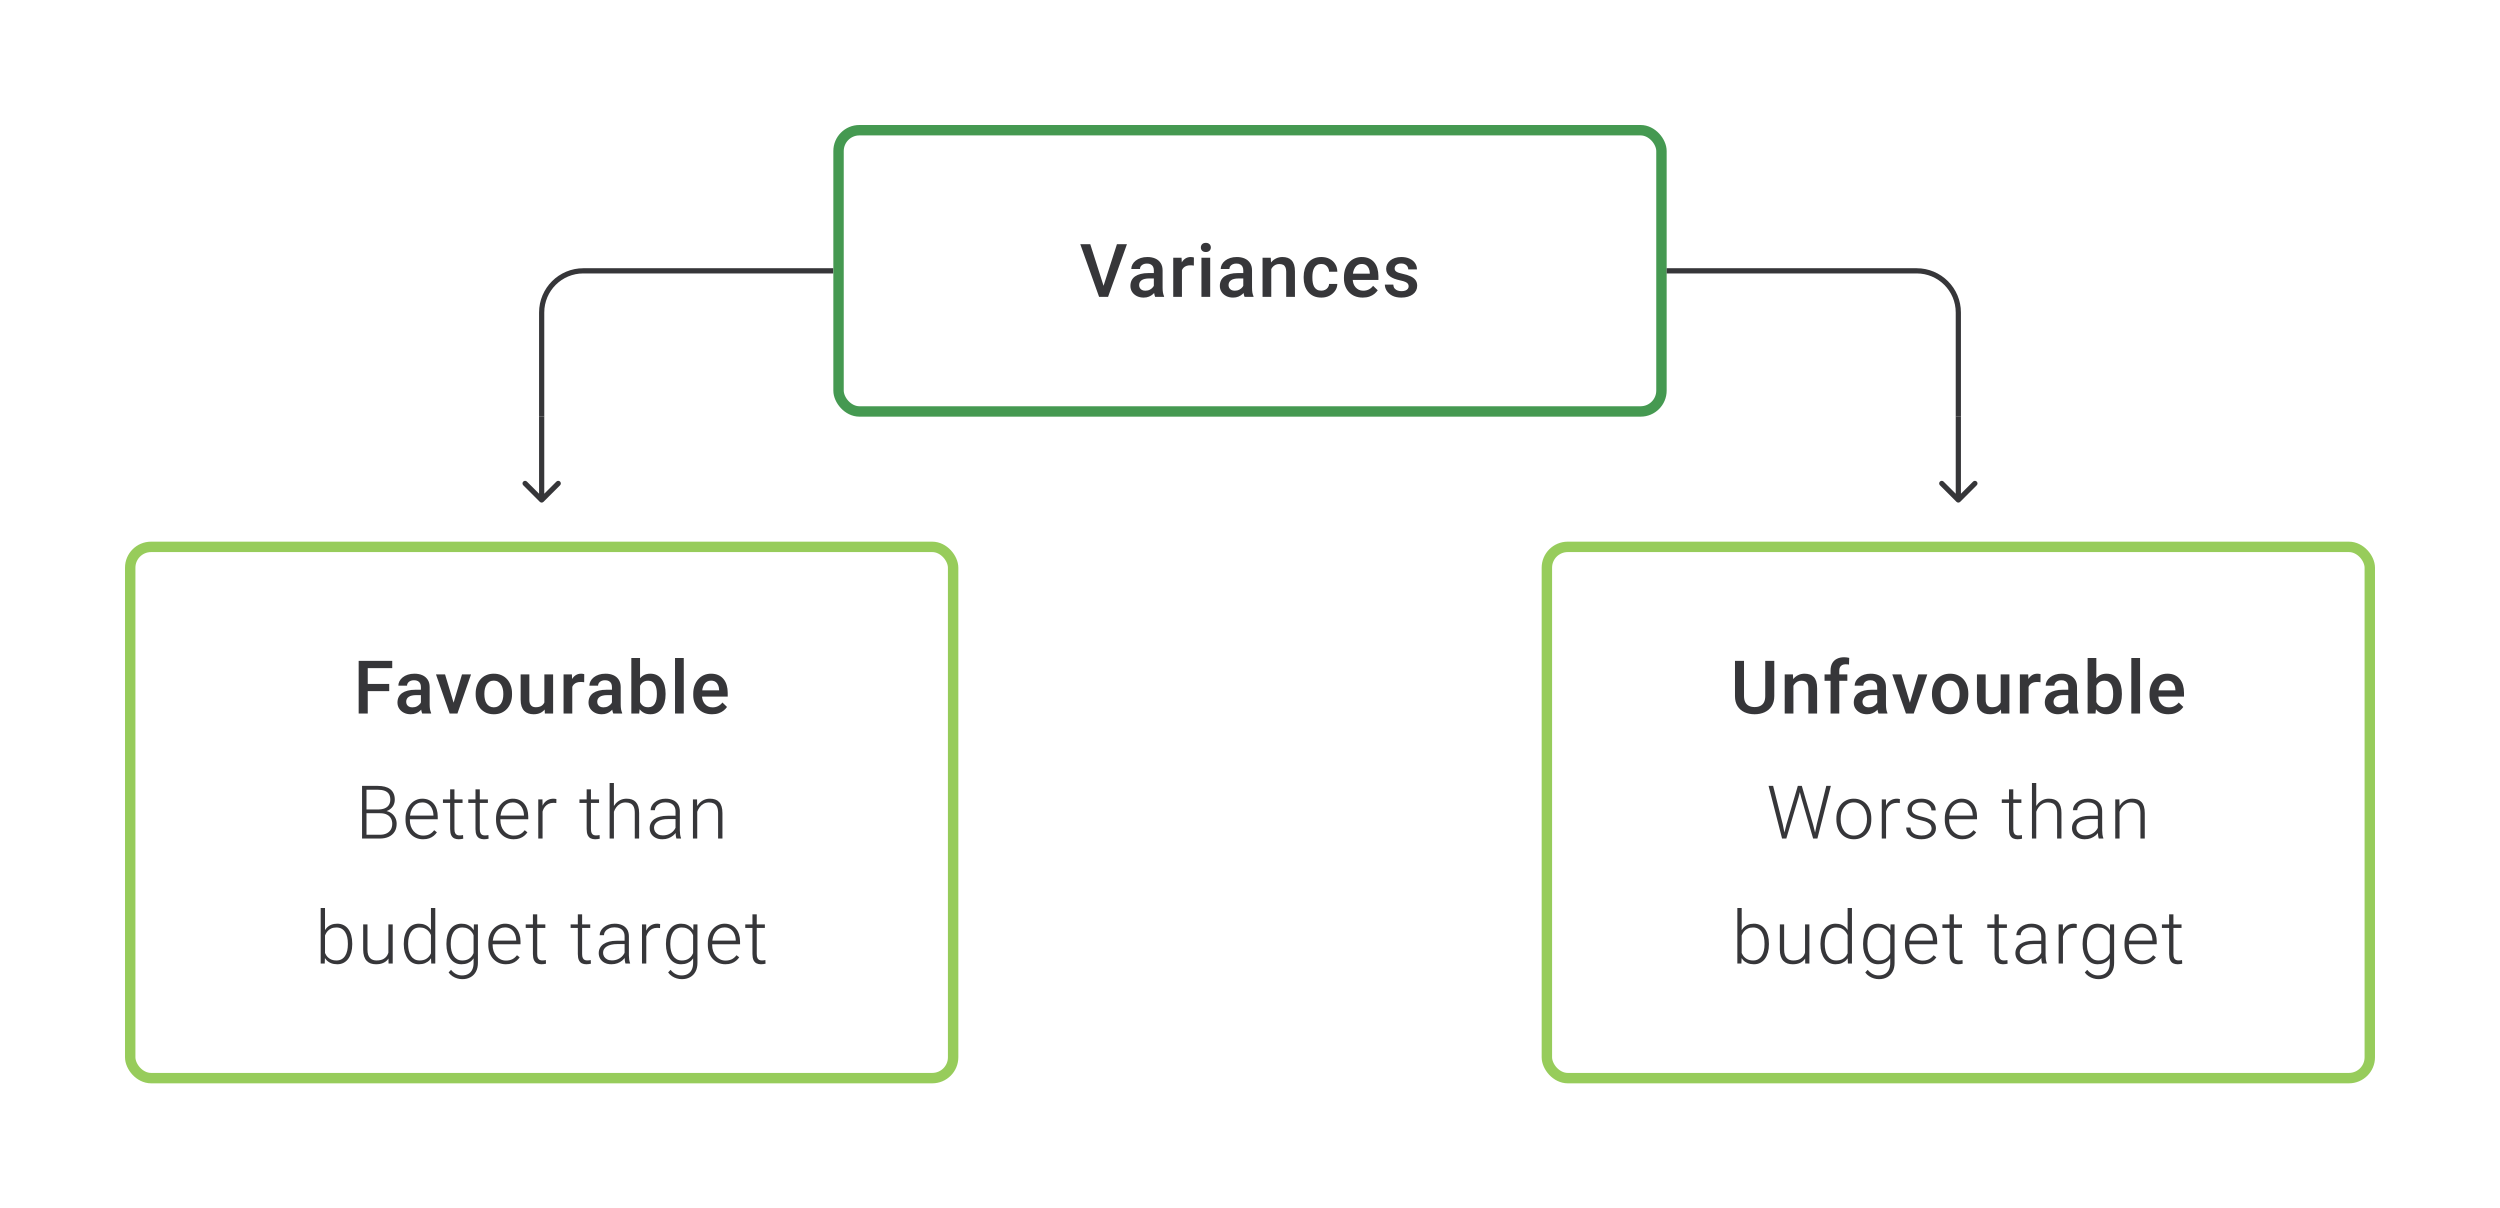<svg width="480" height="232" viewBox="0 0 480 232" fill="none" xmlns="http://www.w3.org/2000/svg">
<path d="M160 52H112C107.582 52 104 55.582 104 60V80" stroke="#1E1E21" stroke-opacity="0.89"/>
<path d="M211.79 55.153L214.45 46.891H216.373L212.748 57H211.45L211.79 55.153ZM209.332 46.891L211.971 55.153L212.332 57H211.026L207.416 46.891H209.332ZM221.538 55.493V51.91C221.538 51.642 221.49 51.411 221.393 51.216C221.295 51.022 221.147 50.871 220.948 50.765C220.754 50.658 220.509 50.605 220.212 50.605C219.939 50.605 219.703 50.651 219.504 50.744C219.305 50.837 219.15 50.962 219.039 51.119C218.928 51.276 218.872 51.455 218.872 51.654H217.206C217.206 51.357 217.278 51.07 217.421 50.793C217.565 50.515 217.773 50.267 218.046 50.05C218.319 49.832 218.645 49.661 219.025 49.536C219.405 49.411 219.83 49.348 220.303 49.348C220.867 49.348 221.367 49.443 221.802 49.633C222.242 49.823 222.587 50.11 222.837 50.494C223.091 50.874 223.219 51.35 223.219 51.924V55.264C223.219 55.607 223.242 55.914 223.288 56.188C223.339 56.456 223.411 56.69 223.503 56.889V57H221.788C221.71 56.819 221.647 56.59 221.601 56.313C221.559 56.03 221.538 55.757 221.538 55.493ZM221.781 52.431L221.795 53.466H220.594C220.284 53.466 220.011 53.496 219.775 53.556C219.539 53.612 219.342 53.695 219.185 53.806C219.027 53.917 218.909 54.051 218.831 54.209C218.752 54.366 218.712 54.544 218.712 54.743C218.712 54.943 218.759 55.125 218.851 55.292C218.944 55.454 219.078 55.581 219.254 55.674C219.435 55.766 219.652 55.813 219.907 55.813C220.249 55.813 220.548 55.743 220.802 55.604C221.062 55.461 221.265 55.287 221.413 55.084C221.562 54.875 221.64 54.679 221.65 54.493L222.191 55.236C222.136 55.426 222.041 55.63 221.906 55.847C221.772 56.065 221.596 56.273 221.379 56.472C221.166 56.667 220.909 56.826 220.608 56.951C220.312 57.076 219.969 57.139 219.58 57.139C219.09 57.139 218.652 57.042 218.268 56.847C217.884 56.648 217.583 56.382 217.365 56.049C217.148 55.711 217.039 55.329 217.039 54.903C217.039 54.505 217.113 54.153 217.261 53.848C217.414 53.538 217.636 53.278 217.928 53.07C218.224 52.862 218.585 52.704 219.011 52.598C219.437 52.487 219.923 52.431 220.469 52.431H221.781ZM226.933 50.918V57H225.26V49.487H226.857L226.933 50.918ZM229.231 49.439L229.218 50.994C229.116 50.975 229.005 50.962 228.884 50.952C228.769 50.943 228.653 50.938 228.537 50.938C228.25 50.938 227.998 50.98 227.78 51.063C227.563 51.142 227.38 51.258 227.232 51.411C227.088 51.559 226.977 51.739 226.898 51.952C226.82 52.165 226.773 52.404 226.76 52.667L226.378 52.695C226.378 52.223 226.424 51.785 226.517 51.383C226.609 50.98 226.748 50.626 226.933 50.321C227.123 50.015 227.359 49.777 227.641 49.605C227.928 49.434 228.259 49.348 228.634 49.348C228.736 49.348 228.845 49.358 228.961 49.376C229.081 49.395 229.171 49.416 229.231 49.439ZM232.356 49.487V57H230.675V49.487H232.356ZM230.564 47.515C230.564 47.261 230.648 47.05 230.814 46.883C230.985 46.712 231.222 46.627 231.522 46.627C231.819 46.627 232.052 46.712 232.224 46.883C232.395 47.05 232.481 47.261 232.481 47.515C232.481 47.765 232.395 47.974 232.224 48.14C232.052 48.307 231.819 48.39 231.522 48.39C231.222 48.39 230.985 48.307 230.814 48.14C230.648 47.974 230.564 47.765 230.564 47.515ZM238.709 55.493V51.91C238.709 51.642 238.66 51.411 238.563 51.216C238.466 51.022 238.317 50.871 238.118 50.765C237.924 50.658 237.679 50.605 237.382 50.605C237.109 50.605 236.873 50.651 236.674 50.744C236.475 50.837 236.32 50.962 236.209 51.119C236.098 51.276 236.042 51.455 236.042 51.654H234.376C234.376 51.357 234.448 51.07 234.591 50.793C234.735 50.515 234.943 50.267 235.216 50.05C235.489 49.832 235.815 49.661 236.195 49.536C236.575 49.411 237 49.348 237.473 49.348C238.037 49.348 238.537 49.443 238.972 49.633C239.412 49.823 239.757 50.11 240.007 50.494C240.262 50.874 240.389 51.35 240.389 51.924V55.264C240.389 55.607 240.412 55.914 240.458 56.188C240.509 56.456 240.581 56.69 240.674 56.889V57H238.958C238.88 56.819 238.817 56.59 238.771 56.313C238.729 56.03 238.709 55.757 238.709 55.493ZM238.952 52.431L238.965 53.466H237.764C237.454 53.466 237.181 53.496 236.945 53.556C236.709 53.612 236.512 53.695 236.355 53.806C236.197 53.917 236.079 54.051 236.001 54.209C235.922 54.366 235.883 54.544 235.883 54.743C235.883 54.943 235.929 55.125 236.021 55.292C236.114 55.454 236.248 55.581 236.424 55.674C236.605 55.766 236.822 55.813 237.077 55.813C237.419 55.813 237.718 55.743 237.973 55.604C238.232 55.461 238.435 55.287 238.584 55.084C238.732 54.875 238.81 54.679 238.82 54.493L239.361 55.236C239.306 55.426 239.211 55.63 239.077 55.847C238.942 56.065 238.766 56.273 238.549 56.472C238.336 56.667 238.079 56.826 237.778 56.951C237.482 57.076 237.139 57.139 236.751 57.139C236.26 57.139 235.822 57.042 235.438 56.847C235.054 56.648 234.753 56.382 234.536 56.049C234.318 55.711 234.209 55.329 234.209 54.903C234.209 54.505 234.283 54.153 234.431 53.848C234.584 53.538 234.806 53.278 235.098 53.07C235.394 52.862 235.755 52.704 236.181 52.598C236.607 52.487 237.093 52.431 237.639 52.431H238.952ZM244.082 51.091V57H242.409V49.487H243.985L244.082 51.091ZM243.784 52.966L243.242 52.959C243.247 52.427 243.321 51.938 243.464 51.494C243.613 51.05 243.816 50.668 244.075 50.348C244.339 50.029 244.654 49.783 245.02 49.612C245.385 49.436 245.793 49.348 246.242 49.348C246.603 49.348 246.929 49.399 247.221 49.501C247.517 49.598 247.769 49.758 247.978 49.98C248.191 50.203 248.353 50.492 248.464 50.848C248.575 51.2 248.63 51.633 248.63 52.147V57H246.95V52.14C246.95 51.779 246.897 51.494 246.79 51.286C246.688 51.073 246.538 50.922 246.339 50.834C246.145 50.742 245.902 50.695 245.61 50.695C245.323 50.695 245.066 50.756 244.839 50.876C244.612 50.996 244.42 51.161 244.263 51.369C244.11 51.577 243.992 51.818 243.909 52.091C243.826 52.364 243.784 52.656 243.784 52.966ZM253.692 55.806C253.965 55.806 254.21 55.752 254.428 55.646C254.65 55.535 254.828 55.382 254.962 55.188C255.101 54.993 255.178 54.769 255.192 54.514H256.768C256.758 55 256.615 55.442 256.337 55.84C256.059 56.239 255.691 56.556 255.233 56.792C254.775 57.023 254.268 57.139 253.713 57.139C253.139 57.139 252.639 57.042 252.213 56.847C251.787 56.648 251.433 56.375 251.15 56.028C250.868 55.681 250.655 55.28 250.512 54.827C250.373 54.373 250.303 53.887 250.303 53.369V53.126C250.303 52.607 250.373 52.121 250.512 51.667C250.655 51.209 250.868 50.806 251.15 50.459C251.433 50.112 251.787 49.841 252.213 49.647C252.639 49.448 253.136 49.348 253.706 49.348C254.307 49.348 254.835 49.469 255.289 49.709C255.742 49.946 256.099 50.276 256.358 50.702C256.622 51.124 256.758 51.614 256.768 52.174H255.192C255.178 51.897 255.108 51.647 254.983 51.425C254.863 51.198 254.692 51.017 254.469 50.883C254.252 50.749 253.99 50.681 253.685 50.681C253.347 50.681 253.067 50.751 252.845 50.89C252.622 51.024 252.449 51.209 252.324 51.445C252.199 51.677 252.109 51.938 252.053 52.23C252.002 52.517 251.977 52.816 251.977 53.126V53.369C251.977 53.679 252.002 53.98 252.053 54.271C252.104 54.563 252.192 54.824 252.317 55.056C252.447 55.283 252.622 55.465 252.845 55.604C253.067 55.739 253.349 55.806 253.692 55.806ZM261.649 57.139C261.093 57.139 260.591 57.049 260.142 56.868C259.697 56.683 259.318 56.426 259.003 56.097C258.693 55.769 258.455 55.382 258.288 54.938C258.121 54.493 258.038 54.014 258.038 53.501V53.223C258.038 52.635 258.124 52.103 258.295 51.626C258.466 51.149 258.705 50.742 259.01 50.404C259.316 50.061 259.677 49.8 260.093 49.619C260.51 49.439 260.961 49.348 261.447 49.348C261.984 49.348 262.454 49.439 262.857 49.619C263.259 49.8 263.593 50.054 263.857 50.383C264.125 50.707 264.324 51.093 264.454 51.542C264.588 51.992 264.655 52.487 264.655 53.028V53.744H258.85V52.542H263.003V52.41C262.993 52.11 262.933 51.827 262.822 51.563C262.716 51.3 262.551 51.087 262.329 50.925C262.107 50.763 261.811 50.681 261.44 50.681C261.163 50.681 260.915 50.742 260.697 50.862C260.484 50.978 260.306 51.147 260.163 51.369C260.019 51.591 259.908 51.86 259.829 52.174C259.755 52.484 259.718 52.834 259.718 53.223V53.501C259.718 53.829 259.762 54.135 259.85 54.417C259.943 54.695 260.077 54.938 260.253 55.146C260.429 55.354 260.642 55.519 260.892 55.639C261.142 55.755 261.426 55.813 261.746 55.813C262.148 55.813 262.507 55.732 262.822 55.57C263.137 55.408 263.41 55.178 263.641 54.882L264.523 55.736C264.361 55.972 264.15 56.199 263.891 56.417C263.632 56.63 263.315 56.803 262.94 56.938C262.57 57.072 262.139 57.139 261.649 57.139ZM270.459 54.966C270.459 54.799 270.418 54.648 270.334 54.514C270.251 54.375 270.091 54.25 269.855 54.139C269.624 54.028 269.281 53.926 268.828 53.834C268.43 53.746 268.064 53.642 267.731 53.521C267.402 53.396 267.12 53.246 266.884 53.07C266.647 52.894 266.465 52.686 266.335 52.445C266.205 52.205 266.141 51.927 266.141 51.612C266.141 51.306 266.208 51.017 266.342 50.744C266.476 50.471 266.668 50.23 266.918 50.022C267.168 49.814 267.471 49.649 267.828 49.529C268.189 49.409 268.592 49.348 269.036 49.348C269.666 49.348 270.205 49.455 270.654 49.668C271.107 49.876 271.455 50.161 271.695 50.522C271.936 50.878 272.056 51.281 272.056 51.73H270.383C270.383 51.531 270.332 51.346 270.23 51.175C270.133 50.999 269.985 50.857 269.786 50.751C269.587 50.64 269.337 50.584 269.036 50.584C268.749 50.584 268.511 50.631 268.321 50.723C268.136 50.811 267.997 50.927 267.904 51.07C267.816 51.214 267.772 51.371 267.772 51.542C267.772 51.667 267.795 51.781 267.842 51.883C267.893 51.98 267.976 52.07 268.092 52.154C268.207 52.232 268.365 52.306 268.564 52.376C268.768 52.445 269.022 52.512 269.328 52.577C269.902 52.697 270.395 52.852 270.807 53.042C271.223 53.227 271.543 53.468 271.765 53.764C271.987 54.056 272.098 54.426 272.098 54.875C272.098 55.209 272.026 55.514 271.883 55.792C271.744 56.065 271.54 56.303 271.272 56.507C271.003 56.706 270.682 56.861 270.307 56.972C269.936 57.083 269.52 57.139 269.057 57.139C268.376 57.139 267.8 57.019 267.328 56.778C266.856 56.532 266.497 56.22 266.252 55.84C266.011 55.456 265.891 55.058 265.891 54.646H267.508C267.527 54.956 267.613 55.204 267.765 55.389C267.923 55.57 268.117 55.702 268.349 55.785C268.585 55.864 268.828 55.903 269.078 55.903C269.379 55.903 269.631 55.864 269.834 55.785C270.038 55.702 270.193 55.59 270.3 55.452C270.406 55.308 270.459 55.146 270.459 54.966Z" fill="#1E1E21" fill-opacity="0.89"/>
<rect x="161" y="25" width="158" height="54" rx="4" stroke="#459951" stroke-width="2"/>
<path d="M320 52H368C372.418 52 376 55.582 376 60V80" stroke="#1E1E21" stroke-opacity="0.89"/>
<path d="M103.646 96.354C103.842 96.549 104.158 96.549 104.354 96.354L107.536 93.172C107.731 92.976 107.731 92.66 107.536 92.465C107.34 92.269 107.024 92.269 106.828 92.465L104 95.293L101.172 92.465C100.976 92.269 100.66 92.269 100.464 92.465C100.269 92.66 100.269 92.976 100.464 93.172L103.646 96.354ZM103.5 80V96H104.5V80H103.5Z" fill="#1E1E21" fill-opacity="0.89"/>
<path d="M375.646 96.354C375.842 96.549 376.158 96.549 376.354 96.354L379.536 93.172C379.731 92.976 379.731 92.66 379.536 92.465C379.34 92.269 379.024 92.269 378.828 92.465L376 95.293L373.172 92.465C372.976 92.269 372.66 92.269 372.464 92.465C372.269 92.66 372.269 92.976 372.464 93.172L375.646 96.354ZM375.5 80V96H376.5V80H375.5Z" fill="#1E1E21" fill-opacity="0.89"/>
<path d="M70.607 126.89V137H68.864V126.89H70.607ZM74.731 131.313V132.695H70.163V131.313H74.731ZM75.308 126.89V128.279H70.163V126.89H75.308ZM80.814 135.493V131.911C80.814 131.642 80.765 131.411 80.668 131.216C80.571 131.022 80.422 130.871 80.223 130.765C80.029 130.658 79.784 130.605 79.487 130.605C79.214 130.605 78.978 130.651 78.779 130.744C78.58 130.837 78.425 130.962 78.314 131.119C78.203 131.276 78.147 131.455 78.147 131.654H76.481C76.481 131.357 76.553 131.07 76.696 130.793C76.84 130.515 77.048 130.267 77.321 130.05C77.594 129.832 77.921 129.661 78.3 129.536C78.68 129.411 79.106 129.348 79.578 129.348C80.142 129.348 80.642 129.443 81.078 129.633C81.517 129.823 81.862 130.11 82.112 130.494C82.367 130.874 82.494 131.35 82.494 131.924V135.264C82.494 135.607 82.517 135.915 82.563 136.188C82.614 136.456 82.686 136.69 82.779 136.889V137H81.064C80.985 136.819 80.922 136.59 80.876 136.313C80.835 136.03 80.814 135.757 80.814 135.493ZM81.057 132.431L81.07 133.466H79.869C79.559 133.466 79.286 133.496 79.05 133.556C78.814 133.612 78.617 133.695 78.46 133.806C78.302 133.917 78.184 134.051 78.106 134.209C78.027 134.366 77.988 134.544 77.988 134.743C77.988 134.942 78.034 135.125 78.126 135.292C78.219 135.454 78.353 135.581 78.529 135.674C78.71 135.766 78.927 135.813 79.182 135.813C79.525 135.813 79.823 135.743 80.078 135.604C80.337 135.461 80.54 135.287 80.689 135.084C80.837 134.875 80.915 134.679 80.925 134.493L81.466 135.236C81.411 135.426 81.316 135.63 81.182 135.847C81.047 136.065 80.871 136.273 80.654 136.472C80.441 136.667 80.184 136.826 79.883 136.951C79.587 137.076 79.244 137.139 78.856 137.139C78.365 137.139 77.927 137.042 77.543 136.847C77.159 136.648 76.858 136.382 76.641 136.049C76.423 135.711 76.314 135.329 76.314 134.903C76.314 134.505 76.388 134.153 76.537 133.848C76.689 133.538 76.912 133.278 77.203 133.07C77.499 132.862 77.86 132.704 78.286 132.598C78.712 132.487 79.198 132.431 79.744 132.431H81.057ZM86.861 135.674L88.701 129.487H90.437L87.826 137H86.743L86.861 135.674ZM85.451 129.487L87.326 135.702L87.416 137H86.333L83.709 129.487H85.451ZM91.325 133.327V133.167C91.325 132.626 91.404 132.123 91.561 131.661C91.719 131.193 91.946 130.788 92.242 130.445C92.543 130.098 92.908 129.83 93.339 129.64C93.774 129.446 94.265 129.348 94.811 129.348C95.362 129.348 95.852 129.446 96.283 129.64C96.718 129.83 97.086 130.098 97.387 130.445C97.688 130.788 97.917 131.193 98.074 131.661C98.232 132.123 98.31 132.626 98.31 133.167V133.327C98.31 133.869 98.232 134.371 98.074 134.834C97.917 135.297 97.688 135.702 97.387 136.049C97.086 136.391 96.72 136.66 96.29 136.854C95.859 137.044 95.371 137.139 94.825 137.139C94.274 137.139 93.781 137.044 93.346 136.854C92.915 136.66 92.55 136.391 92.249 136.049C91.948 135.702 91.719 135.297 91.561 134.834C91.404 134.371 91.325 133.869 91.325 133.327ZM92.999 133.167V133.327C92.999 133.665 93.033 133.984 93.103 134.285C93.172 134.586 93.281 134.85 93.429 135.077C93.577 135.304 93.767 135.482 93.999 135.611C94.23 135.741 94.505 135.806 94.825 135.806C95.135 135.806 95.403 135.741 95.63 135.611C95.862 135.482 96.051 135.304 96.2 135.077C96.348 134.85 96.457 134.586 96.526 134.285C96.6 133.984 96.637 133.665 96.637 133.327V133.167C96.637 132.834 96.6 132.519 96.526 132.223C96.457 131.922 96.345 131.656 96.193 131.424C96.044 131.193 95.855 131.013 95.623 130.883C95.396 130.749 95.126 130.682 94.811 130.682C94.496 130.682 94.223 130.749 93.992 130.883C93.765 131.013 93.577 131.193 93.429 131.424C93.281 131.656 93.172 131.922 93.103 132.223C93.033 132.519 92.999 132.834 92.999 133.167ZM104.517 135.229V129.487H106.198V137H104.615L104.517 135.229ZM104.753 133.667L105.316 133.653C105.316 134.158 105.26 134.623 105.149 135.049C105.038 135.47 104.867 135.838 104.635 136.153C104.404 136.463 104.108 136.706 103.747 136.882C103.386 137.053 102.953 137.139 102.448 137.139C102.083 137.139 101.747 137.086 101.442 136.979C101.136 136.873 100.872 136.708 100.65 136.486C100.432 136.264 100.263 135.975 100.143 135.618C100.023 135.262 99.963 134.836 99.963 134.341V129.487H101.636V134.355C101.636 134.628 101.668 134.857 101.733 135.042C101.798 135.222 101.886 135.368 101.997 135.479C102.108 135.59 102.238 135.669 102.386 135.715C102.534 135.762 102.691 135.785 102.858 135.785C103.335 135.785 103.71 135.692 103.983 135.507C104.261 135.317 104.457 135.063 104.573 134.743C104.693 134.424 104.753 134.065 104.753 133.667ZM109.877 130.918V137H108.204V129.487H109.801L109.877 130.918ZM112.176 129.439L112.162 130.994C112.06 130.975 111.949 130.962 111.829 130.952C111.713 130.943 111.597 130.938 111.481 130.938C111.194 130.938 110.942 130.98 110.725 131.063C110.507 131.142 110.324 131.258 110.176 131.411C110.032 131.559 109.921 131.739 109.843 131.952C109.764 132.165 109.718 132.403 109.704 132.667L109.322 132.695C109.322 132.223 109.368 131.786 109.461 131.383C109.553 130.98 109.692 130.626 109.877 130.32C110.067 130.015 110.303 129.777 110.586 129.605C110.873 129.434 111.204 129.348 111.579 129.348C111.68 129.348 111.789 129.358 111.905 129.376C112.025 129.395 112.115 129.416 112.176 129.439ZM117.494 135.493V131.911C117.494 131.642 117.445 131.411 117.348 131.216C117.251 131.022 117.103 130.871 116.904 130.765C116.709 130.658 116.464 130.605 116.168 130.605C115.895 130.605 115.659 130.651 115.46 130.744C115.261 130.837 115.105 130.962 114.994 131.119C114.883 131.276 114.828 131.455 114.828 131.654H113.161C113.161 131.357 113.233 131.07 113.377 130.793C113.52 130.515 113.728 130.267 114.001 130.05C114.275 129.832 114.601 129.661 114.981 129.536C115.36 129.411 115.786 129.348 116.258 129.348C116.823 129.348 117.323 129.443 117.758 129.633C118.198 129.823 118.542 130.11 118.792 130.494C119.047 130.874 119.174 131.35 119.174 131.924V135.264C119.174 135.607 119.197 135.915 119.244 136.188C119.295 136.456 119.366 136.69 119.459 136.889V137H117.744C117.665 136.819 117.603 136.59 117.556 136.313C117.515 136.03 117.494 135.757 117.494 135.493ZM117.737 132.431L117.751 133.466H116.55C116.24 133.466 115.966 133.496 115.73 133.556C115.494 133.612 115.298 133.695 115.14 133.806C114.983 133.917 114.865 134.051 114.786 134.209C114.707 134.366 114.668 134.544 114.668 134.743C114.668 134.942 114.714 135.125 114.807 135.292C114.899 135.454 115.034 135.581 115.21 135.674C115.39 135.766 115.608 135.813 115.862 135.813C116.205 135.813 116.503 135.743 116.758 135.604C117.017 135.461 117.221 135.287 117.369 135.084C117.517 134.875 117.596 134.679 117.605 134.493L118.147 135.236C118.091 135.426 117.996 135.63 117.862 135.847C117.728 136.065 117.552 136.273 117.334 136.472C117.121 136.667 116.864 136.826 116.564 136.951C116.267 137.076 115.925 137.139 115.536 137.139C115.045 137.139 114.608 137.042 114.224 136.847C113.839 136.648 113.539 136.382 113.321 136.049C113.103 135.711 112.995 135.329 112.995 134.903C112.995 134.505 113.069 134.153 113.217 133.848C113.37 133.538 113.592 133.278 113.883 133.07C114.18 132.862 114.541 132.704 114.967 132.598C115.392 132.487 115.879 132.431 116.425 132.431H117.737ZM121.215 126.335H122.889V135.396L122.729 137H121.215V126.335ZM127.791 133.174V133.32C127.791 133.875 127.728 134.387 127.603 134.855C127.483 135.317 127.298 135.72 127.048 136.063C126.802 136.405 126.497 136.671 126.131 136.861C125.77 137.046 125.351 137.139 124.875 137.139C124.407 137.139 124 137.051 123.652 136.875C123.305 136.699 123.014 136.449 122.778 136.125C122.546 135.801 122.359 135.415 122.215 134.966C122.072 134.517 121.97 134.021 121.91 133.48V133.015C121.97 132.468 122.072 131.973 122.215 131.529C122.359 131.08 122.546 130.693 122.778 130.369C123.014 130.04 123.303 129.788 123.646 129.612C123.993 129.436 124.398 129.348 124.861 129.348C125.342 129.348 125.766 129.441 126.131 129.626C126.502 129.811 126.809 130.075 127.055 130.418C127.3 130.756 127.483 131.158 127.603 131.626C127.728 132.093 127.791 132.609 127.791 133.174ZM126.117 133.32V133.174C126.117 132.836 126.09 132.519 126.034 132.223C125.979 131.922 125.886 131.658 125.756 131.431C125.631 131.205 125.46 131.026 125.243 130.897C125.03 130.763 124.763 130.695 124.444 130.695C124.148 130.695 123.893 130.746 123.68 130.848C123.467 130.95 123.289 131.089 123.146 131.265C123.002 131.441 122.889 131.644 122.805 131.876C122.727 132.107 122.673 132.357 122.646 132.626V133.882C122.687 134.23 122.775 134.549 122.91 134.841C123.048 135.128 123.243 135.359 123.493 135.535C123.743 135.706 124.064 135.792 124.458 135.792C124.768 135.792 125.03 135.729 125.243 135.604C125.455 135.479 125.624 135.306 125.749 135.084C125.879 134.857 125.972 134.593 126.027 134.292C126.087 133.991 126.117 133.667 126.117 133.32ZM131.283 126.335V137H129.603V126.335H131.283ZM136.712 137.139C136.157 137.139 135.655 137.049 135.206 136.868C134.761 136.683 134.382 136.426 134.067 136.097C133.757 135.769 133.518 135.382 133.352 134.938C133.185 134.493 133.102 134.014 133.102 133.501V133.223C133.102 132.635 133.187 132.103 133.359 131.626C133.53 131.149 133.768 130.742 134.074 130.404C134.379 130.061 134.74 129.8 135.157 129.619C135.574 129.439 136.025 129.348 136.511 129.348C137.048 129.348 137.518 129.439 137.921 129.619C138.323 129.8 138.657 130.054 138.92 130.383C139.189 130.707 139.388 131.094 139.518 131.543C139.652 131.992 139.719 132.487 139.719 133.028V133.744H133.914V132.542H138.066V132.41C138.057 132.11 137.997 131.827 137.886 131.563C137.779 131.3 137.615 131.087 137.393 130.925C137.171 130.763 136.874 130.682 136.504 130.682C136.226 130.682 135.979 130.742 135.761 130.862C135.548 130.978 135.37 131.147 135.227 131.369C135.083 131.591 134.972 131.86 134.893 132.174C134.819 132.485 134.782 132.834 134.782 133.223V133.501C134.782 133.829 134.826 134.135 134.914 134.417C135.007 134.695 135.141 134.938 135.317 135.146C135.493 135.354 135.706 135.519 135.956 135.639C136.206 135.755 136.49 135.813 136.81 135.813C137.212 135.813 137.571 135.732 137.886 135.57C138.201 135.408 138.474 135.179 138.705 134.882L139.587 135.736C139.425 135.972 139.214 136.199 138.955 136.417C138.696 136.63 138.379 136.803 138.004 136.938C137.634 137.072 137.203 137.139 136.712 137.139Z" fill="#1E1E21" fill-opacity="0.89"/>
<path d="M72.992 156.14H70.146L70.132 155.418H72.583C73.083 155.418 73.508 155.346 73.86 155.202C74.212 155.059 74.478 154.846 74.659 154.564C74.844 154.277 74.936 153.925 74.936 153.508C74.936 153.082 74.846 152.73 74.666 152.453C74.485 152.17 74.214 151.962 73.853 151.828C73.492 151.694 73.039 151.626 72.492 151.626H70.368V161H69.514V150.89H72.492C73.006 150.89 73.467 150.941 73.874 151.043C74.281 151.145 74.629 151.305 74.916 151.522C75.203 151.74 75.42 152.015 75.568 152.349C75.721 152.677 75.797 153.071 75.797 153.529C75.797 153.946 75.705 154.323 75.52 154.661C75.335 154.994 75.073 155.267 74.735 155.48C74.402 155.688 74.001 155.818 73.534 155.869L72.992 156.14ZM72.93 161H69.875L70.312 160.271H72.93C73.43 160.271 73.856 160.188 74.207 160.021C74.564 159.85 74.837 159.607 75.027 159.292C75.216 158.977 75.311 158.602 75.311 158.167C75.311 157.783 75.228 157.438 75.061 157.133C74.895 156.827 74.64 156.586 74.298 156.41C73.955 156.23 73.52 156.14 72.992 156.14H71.222L71.236 155.418H73.742L73.895 155.674C74.349 155.721 74.744 155.862 75.082 156.098C75.425 156.329 75.689 156.623 75.874 156.98C76.064 157.336 76.159 157.727 76.159 158.153C76.159 158.764 76.022 159.283 75.749 159.709C75.48 160.13 75.103 160.451 74.617 160.674C74.136 160.891 73.573 161 72.93 161ZM81.227 161.139C80.736 161.139 80.285 161.049 79.873 160.868C79.466 160.688 79.109 160.433 78.804 160.104C78.503 159.776 78.269 159.387 78.102 158.938C77.94 158.484 77.859 157.989 77.859 157.452V157.153C77.859 156.575 77.945 156.052 78.116 155.584C78.287 155.117 78.524 154.716 78.825 154.383C79.125 154.05 79.468 153.795 79.852 153.619C80.241 153.439 80.648 153.348 81.074 153.348C81.551 153.348 81.975 153.434 82.345 153.605C82.715 153.772 83.025 154.01 83.275 154.32C83.53 154.626 83.722 154.989 83.852 155.411C83.981 155.827 84.046 156.288 84.046 156.792V157.299H78.359V156.591H83.22V156.494C83.21 156.073 83.125 155.679 82.963 155.313C82.805 154.943 82.569 154.642 82.254 154.411C81.94 154.179 81.546 154.064 81.074 154.064C80.722 154.064 80.398 154.138 80.102 154.286C79.81 154.434 79.558 154.647 79.345 154.925C79.137 155.198 78.975 155.524 78.859 155.904C78.748 156.279 78.693 156.695 78.693 157.153V157.452C78.693 157.869 78.753 158.257 78.873 158.618C78.998 158.975 79.174 159.29 79.401 159.563C79.632 159.836 79.905 160.049 80.22 160.202C80.535 160.354 80.882 160.431 81.262 160.431C81.706 160.431 82.099 160.35 82.442 160.188C82.784 160.021 83.092 159.759 83.365 159.403L83.886 159.806C83.724 160.046 83.52 160.269 83.275 160.472C83.034 160.676 82.745 160.838 82.407 160.958C82.069 161.079 81.676 161.139 81.227 161.139ZM88.809 153.487V154.168H85.046V153.487H88.809ZM86.427 151.557H87.254V159.174C87.254 159.521 87.3 159.783 87.392 159.958C87.485 160.134 87.605 160.252 87.753 160.313C87.901 160.373 88.061 160.403 88.233 160.403C88.357 160.403 88.478 160.396 88.594 160.382C88.709 160.364 88.813 160.345 88.906 160.326L88.941 161.028C88.839 161.06 88.707 161.086 88.545 161.104C88.383 161.127 88.221 161.139 88.059 161.139C87.74 161.139 87.457 161.081 87.212 160.965C86.966 160.845 86.774 160.641 86.635 160.354C86.497 160.063 86.427 159.667 86.427 159.167V151.557ZM93.676 153.487V154.168H89.912V153.487H93.676ZM91.294 151.557H92.121V159.174C92.121 159.521 92.167 159.783 92.259 159.958C92.352 160.134 92.472 160.252 92.62 160.313C92.769 160.373 92.928 160.403 93.1 160.403C93.225 160.403 93.345 160.396 93.46 160.382C93.576 160.364 93.68 160.345 93.773 160.326L93.808 161.028C93.706 161.06 93.574 161.086 93.412 161.104C93.25 161.127 93.088 161.139 92.926 161.139C92.606 161.139 92.324 161.081 92.079 160.965C91.834 160.845 91.641 160.641 91.502 160.354C91.364 160.063 91.294 159.667 91.294 159.167V151.557ZM98.605 161.139C98.115 161.139 97.663 161.049 97.251 160.868C96.844 160.688 96.488 160.433 96.182 160.104C95.881 159.776 95.647 159.387 95.481 158.938C95.319 158.484 95.238 157.989 95.238 157.452V157.153C95.238 156.575 95.323 156.052 95.495 155.584C95.666 155.117 95.902 154.716 96.203 154.383C96.504 154.05 96.846 153.795 97.231 153.619C97.619 153.439 98.027 153.348 98.453 153.348C98.929 153.348 99.353 153.434 99.723 153.605C100.093 153.772 100.404 154.01 100.654 154.32C100.908 154.626 101.1 154.989 101.23 155.411C101.359 155.827 101.424 156.288 101.424 156.792V157.299H95.738V156.591H100.598V156.494C100.589 156.073 100.503 155.679 100.341 155.313C100.184 154.943 99.948 154.642 99.633 154.411C99.318 154.179 98.925 154.064 98.453 154.064C98.101 154.064 97.777 154.138 97.481 154.286C97.189 154.434 96.937 154.647 96.724 154.925C96.515 155.198 96.353 155.524 96.238 155.904C96.126 156.279 96.071 156.695 96.071 157.153V157.452C96.071 157.869 96.131 158.257 96.251 158.618C96.376 158.975 96.552 159.29 96.779 159.563C97.011 159.836 97.284 160.049 97.599 160.202C97.913 160.354 98.26 160.431 98.64 160.431C99.084 160.431 99.478 160.35 99.82 160.188C100.163 160.021 100.471 159.759 100.744 159.403L101.265 159.806C101.103 160.046 100.899 160.269 100.654 160.472C100.413 160.676 100.124 160.838 99.786 160.958C99.448 161.079 99.054 161.139 98.605 161.139ZM104.174 154.73V161H103.347V153.487H104.153L104.174 154.73ZM106.833 153.432L106.812 154.196C106.719 154.182 106.629 154.17 106.541 154.161C106.453 154.152 106.358 154.147 106.257 154.147C105.896 154.147 105.578 154.214 105.305 154.348C105.037 154.478 104.81 154.661 104.625 154.897C104.44 155.128 104.299 155.401 104.201 155.716C104.104 156.026 104.049 156.36 104.035 156.716L103.729 156.834C103.729 156.343 103.78 155.887 103.882 155.466C103.984 155.045 104.139 154.677 104.347 154.362C104.56 154.043 104.826 153.795 105.146 153.619C105.47 153.439 105.849 153.348 106.284 153.348C106.391 153.348 106.495 153.358 106.597 153.376C106.703 153.39 106.782 153.409 106.833 153.432ZM115.019 153.487V154.168H111.255V153.487H115.019ZM112.637 151.557H113.463V159.174C113.463 159.521 113.51 159.783 113.602 159.958C113.695 160.134 113.815 160.252 113.963 160.313C114.111 160.373 114.271 160.403 114.442 160.403C114.567 160.403 114.688 160.396 114.803 160.382C114.919 160.364 115.023 160.345 115.116 160.326L115.15 161.028C115.049 161.06 114.917 161.086 114.755 161.104C114.593 161.127 114.431 161.139 114.269 161.139C113.949 161.139 113.667 161.081 113.422 160.965C113.176 160.845 112.984 160.641 112.845 160.354C112.706 160.063 112.637 159.667 112.637 159.167V151.557ZM117.872 150.335V161H117.046V150.335H117.872ZM117.685 156.778L117.317 156.57C117.344 156.126 117.435 155.709 117.587 155.32C117.74 154.932 117.946 154.589 118.205 154.293C118.469 153.996 118.777 153.765 119.129 153.598C119.485 153.432 119.879 153.348 120.309 153.348C120.684 153.348 121.02 153.399 121.316 153.501C121.612 153.603 121.864 153.765 122.073 153.987C122.281 154.209 122.438 154.494 122.545 154.841C122.656 155.188 122.712 155.612 122.712 156.112V161H121.878V156.105C121.878 155.586 121.807 155.181 121.663 154.89C121.52 154.594 121.316 154.383 121.052 154.258C120.788 154.133 120.476 154.071 120.115 154.071C119.717 154.071 119.367 154.158 119.066 154.334C118.77 154.506 118.52 154.73 118.316 155.008C118.117 155.281 117.965 155.575 117.858 155.89C117.752 156.2 117.694 156.496 117.685 156.778ZM129.703 159.653V155.779C129.703 155.422 129.629 155.114 129.481 154.855C129.333 154.596 129.115 154.397 128.828 154.258C128.541 154.119 128.187 154.05 127.766 154.05C127.377 154.05 127.03 154.119 126.725 154.258C126.424 154.392 126.185 154.575 126.009 154.807C125.838 155.033 125.752 155.286 125.752 155.563L124.919 155.556C124.919 155.274 124.989 155.001 125.128 154.737C125.266 154.473 125.463 154.237 125.718 154.029C125.972 153.821 126.276 153.656 126.627 153.536C126.984 153.411 127.375 153.348 127.801 153.348C128.338 153.348 128.81 153.439 129.217 153.619C129.629 153.8 129.951 154.071 130.182 154.432C130.414 154.793 130.529 155.246 130.529 155.792V159.424C130.529 159.683 130.548 159.952 130.585 160.229C130.627 160.507 130.685 160.736 130.759 160.917V161H129.877C129.821 160.833 129.777 160.625 129.745 160.375C129.717 160.121 129.703 159.88 129.703 159.653ZM129.898 156.626L129.912 157.264H128.28C127.854 157.264 127.472 157.304 127.134 157.383C126.801 157.457 126.519 157.568 126.287 157.716C126.056 157.859 125.877 158.033 125.752 158.237C125.632 158.44 125.572 158.672 125.572 158.931C125.572 159.199 125.639 159.445 125.773 159.667C125.912 159.889 126.107 160.067 126.357 160.202C126.611 160.331 126.912 160.396 127.259 160.396C127.722 160.396 128.129 160.31 128.481 160.139C128.838 159.968 129.132 159.743 129.363 159.466C129.594 159.188 129.749 158.885 129.828 158.556L130.189 159.035C130.129 159.266 130.018 159.505 129.856 159.75C129.699 159.991 129.493 160.218 129.238 160.431C128.983 160.639 128.683 160.81 128.335 160.944C127.993 161.074 127.604 161.139 127.169 161.139C126.678 161.139 126.25 161.046 125.884 160.861C125.523 160.676 125.241 160.424 125.037 160.104C124.838 159.78 124.739 159.415 124.739 159.007C124.739 158.637 124.817 158.306 124.975 158.014C125.132 157.718 125.359 157.468 125.655 157.264C125.956 157.056 126.317 156.899 126.738 156.792C127.164 156.681 127.641 156.626 128.169 156.626H129.898ZM133.869 155.091V161H133.043V153.487H133.834L133.869 155.091ZM133.681 156.778L133.313 156.57C133.341 156.126 133.432 155.709 133.584 155.32C133.737 154.932 133.943 154.589 134.202 154.293C134.466 153.996 134.774 153.765 135.126 153.598C135.482 153.432 135.876 153.348 136.306 153.348C136.681 153.348 137.017 153.399 137.313 153.501C137.609 153.603 137.861 153.765 138.07 153.987C138.278 154.209 138.435 154.494 138.542 154.841C138.653 155.188 138.708 155.612 138.708 156.112V161H137.875V156.105C137.875 155.586 137.804 155.181 137.66 154.89C137.517 154.594 137.313 154.383 137.049 154.258C136.785 154.133 136.473 154.071 136.112 154.071C135.714 154.071 135.364 154.158 135.063 154.334C134.767 154.506 134.517 154.73 134.313 155.008C134.114 155.281 133.962 155.575 133.855 155.89C133.749 156.2 133.691 156.496 133.681 156.778ZM61.571 174.335H62.404V183.542L62.349 185H61.571V174.335ZM67.632 181.174V181.32C67.632 181.88 67.567 182.394 67.438 182.861C67.308 183.329 67.121 183.734 66.876 184.077C66.63 184.414 66.329 184.676 65.973 184.861C65.621 185.046 65.216 185.139 64.758 185.139C64.309 185.139 63.911 185.069 63.563 184.931C63.216 184.787 62.92 184.586 62.675 184.326C62.429 184.063 62.233 183.755 62.085 183.403C61.937 183.047 61.832 182.655 61.772 182.23V180.376C61.842 179.922 61.953 179.51 62.105 179.14C62.258 178.769 62.455 178.45 62.696 178.182C62.941 177.913 63.233 177.707 63.571 177.564C63.913 177.42 64.304 177.348 64.744 177.348C65.202 177.348 65.609 177.439 65.966 177.619C66.327 177.795 66.63 178.052 66.876 178.39C67.121 178.723 67.308 179.126 67.438 179.598C67.567 180.066 67.632 180.591 67.632 181.174ZM66.792 181.32V181.174C66.792 180.734 66.751 180.327 66.667 179.952C66.584 179.577 66.452 179.251 66.272 178.973C66.096 178.691 65.869 178.471 65.591 178.314C65.313 178.156 64.98 178.077 64.591 178.077C64.193 178.077 63.853 178.145 63.571 178.279C63.293 178.408 63.061 178.582 62.876 178.8C62.696 179.013 62.552 179.246 62.446 179.501C62.339 179.755 62.261 180.005 62.21 180.251V182.41C62.288 182.757 62.425 183.084 62.619 183.389C62.814 183.695 63.075 183.942 63.404 184.132C63.733 184.317 64.133 184.41 64.605 184.41C64.985 184.41 65.311 184.331 65.584 184.174C65.862 184.016 66.089 183.799 66.264 183.521C66.445 183.243 66.577 182.917 66.66 182.542C66.748 182.167 66.792 181.76 66.792 181.32ZM74.569 183.264V177.487H75.402V185H74.603L74.569 183.264ZM74.721 181.875L75.152 181.862C75.152 182.334 75.096 182.769 74.985 183.167C74.874 183.565 74.7 183.912 74.464 184.208C74.228 184.505 73.923 184.734 73.548 184.896C73.173 185.058 72.722 185.139 72.194 185.139C71.828 185.139 71.493 185.088 71.187 184.986C70.886 184.88 70.627 184.713 70.409 184.486C70.192 184.259 70.023 183.965 69.903 183.604C69.787 183.243 69.729 182.806 69.729 182.292V177.487H70.555V182.306C70.555 182.709 70.599 183.044 70.687 183.313C70.78 183.581 70.905 183.796 71.062 183.958C71.224 184.121 71.409 184.236 71.618 184.306C71.826 184.375 72.05 184.41 72.291 184.41C72.902 184.41 73.383 184.292 73.735 184.056C74.092 183.82 74.344 183.509 74.492 183.125C74.645 182.736 74.721 182.32 74.721 181.875ZM82.74 183.542V174.335H83.574V185H82.796L82.74 183.542ZM77.526 181.32V181.174C77.526 180.591 77.593 180.066 77.727 179.598C77.862 179.126 78.054 178.723 78.304 178.39C78.558 178.052 78.864 177.795 79.22 177.619C79.577 177.439 79.979 177.348 80.428 177.348C80.868 177.348 81.257 177.42 81.595 177.564C81.933 177.707 82.222 177.913 82.463 178.182C82.708 178.45 82.905 178.769 83.053 179.14C83.206 179.51 83.317 179.922 83.386 180.376V182.23C83.331 182.655 83.229 183.047 83.081 183.403C82.933 183.755 82.736 184.063 82.491 184.326C82.245 184.586 81.949 184.787 81.602 184.931C81.259 185.069 80.864 185.139 80.415 185.139C79.97 185.139 79.57 185.046 79.213 184.861C78.857 184.676 78.554 184.414 78.304 184.077C78.054 183.734 77.862 183.329 77.727 182.861C77.593 182.394 77.526 181.88 77.526 181.32ZM78.359 181.174V181.32C78.359 181.76 78.403 182.167 78.491 182.542C78.579 182.917 78.713 183.243 78.894 183.521C79.075 183.799 79.304 184.016 79.581 184.174C79.859 184.331 80.188 184.41 80.567 184.41C81.044 184.41 81.445 184.32 81.769 184.139C82.093 183.954 82.352 183.711 82.546 183.41C82.74 183.104 82.882 182.771 82.97 182.41V180.251C82.914 180.005 82.833 179.755 82.727 179.501C82.62 179.246 82.474 179.013 82.289 178.8C82.109 178.582 81.877 178.408 81.595 178.279C81.317 178.145 80.979 178.077 80.581 178.077C80.197 178.077 79.866 178.156 79.588 178.314C79.311 178.471 79.079 178.691 78.894 178.973C78.713 179.251 78.579 179.577 78.491 179.952C78.403 180.327 78.359 180.734 78.359 181.174ZM90.989 177.487H91.76V184.868C91.76 185.521 91.635 186.081 91.385 186.548C91.139 187.016 90.79 187.375 90.336 187.625C89.887 187.875 89.357 188 88.746 188C88.436 188 88.117 187.951 87.788 187.854C87.464 187.761 87.156 187.618 86.865 187.423C86.578 187.233 86.332 186.997 86.129 186.715L86.594 186.208C86.899 186.578 87.226 186.849 87.573 187.021C87.92 187.196 88.295 187.284 88.698 187.284C89.174 187.284 89.577 187.189 89.906 187C90.239 186.81 90.491 186.537 90.663 186.18C90.838 185.824 90.927 185.396 90.927 184.896V179.14L90.989 177.487ZM85.712 181.32V181.174C85.712 180.591 85.777 180.066 85.906 179.598C86.041 179.126 86.233 178.723 86.483 178.39C86.733 178.052 87.036 177.795 87.392 177.619C87.753 177.439 88.161 177.348 88.614 177.348C89.049 177.348 89.436 177.42 89.774 177.564C90.112 177.707 90.403 177.913 90.649 178.182C90.894 178.45 91.091 178.769 91.239 179.14C91.392 179.51 91.503 179.922 91.572 180.376V182.23C91.517 182.655 91.415 183.047 91.267 183.403C91.119 183.755 90.922 184.063 90.677 184.326C90.431 184.586 90.135 184.787 89.788 184.931C89.445 185.069 89.049 185.139 88.6 185.139C88.151 185.139 87.749 185.046 87.392 184.861C87.036 184.676 86.733 184.414 86.483 184.077C86.233 183.734 86.041 183.329 85.906 182.861C85.777 182.394 85.712 181.88 85.712 181.32ZM86.545 181.174V181.32C86.545 181.76 86.589 182.167 86.677 182.542C86.765 182.917 86.899 183.243 87.08 183.521C87.26 183.799 87.49 184.016 87.767 184.174C88.045 184.331 88.371 184.41 88.746 184.41C89.223 184.41 89.624 184.32 89.948 184.139C90.272 183.954 90.528 183.711 90.718 183.41C90.908 183.104 91.047 182.771 91.135 182.41V180.251C91.084 180.005 91.005 179.755 90.899 179.501C90.797 179.246 90.653 179.013 90.468 178.8C90.288 178.582 90.056 178.408 89.774 178.279C89.496 178.145 89.158 178.077 88.76 178.077C88.381 178.077 88.05 178.156 87.767 178.314C87.49 178.471 87.26 178.691 87.08 178.973C86.899 179.251 86.765 179.577 86.677 179.952C86.589 180.327 86.545 180.734 86.545 181.174ZM97.12 185.139C96.629 185.139 96.178 185.049 95.766 184.868C95.358 184.688 95.002 184.433 94.697 184.104C94.396 183.776 94.162 183.387 93.995 182.938C93.833 182.484 93.752 181.989 93.752 181.452V181.153C93.752 180.575 93.838 180.052 94.009 179.584C94.18 179.117 94.416 178.716 94.717 178.383C95.018 178.05 95.361 177.795 95.745 177.619C96.134 177.439 96.541 177.348 96.967 177.348C97.444 177.348 97.867 177.434 98.238 177.605C98.608 177.772 98.918 178.01 99.168 178.32C99.423 178.626 99.615 178.989 99.744 179.411C99.874 179.827 99.939 180.288 99.939 180.792V181.299H94.252V180.591H99.112V180.494C99.103 180.073 99.017 179.679 98.856 179.313C98.698 178.943 98.462 178.642 98.147 178.411C97.832 178.179 97.439 178.064 96.967 178.064C96.615 178.064 96.291 178.138 95.995 178.286C95.703 178.434 95.451 178.647 95.238 178.925C95.03 179.198 94.868 179.524 94.752 179.904C94.641 180.279 94.585 180.695 94.585 181.153V181.452C94.585 181.869 94.645 182.257 94.766 182.618C94.891 182.975 95.067 183.29 95.294 183.563C95.525 183.836 95.798 184.049 96.113 184.202C96.428 184.354 96.775 184.431 97.154 184.431C97.599 184.431 97.992 184.35 98.335 184.188C98.677 184.021 98.985 183.759 99.258 183.403L99.779 183.806C99.617 184.046 99.413 184.269 99.168 184.472C98.927 184.676 98.638 184.838 98.3 184.958C97.962 185.079 97.569 185.139 97.12 185.139ZM104.702 177.487V178.168H100.938V177.487H104.702ZM102.32 175.557H103.146V183.174C103.146 183.521 103.193 183.783 103.285 183.958C103.378 184.134 103.498 184.252 103.646 184.313C103.794 184.373 103.954 184.403 104.125 184.403C104.25 184.403 104.371 184.396 104.486 184.382C104.602 184.364 104.706 184.345 104.799 184.326L104.833 185.028C104.732 185.06 104.6 185.086 104.438 185.104C104.276 185.127 104.114 185.139 103.952 185.139C103.632 185.139 103.35 185.081 103.105 184.965C102.859 184.845 102.667 184.641 102.528 184.354C102.389 184.063 102.32 183.667 102.32 183.167V175.557ZM113.325 177.487V178.168H109.561V177.487H113.325ZM110.943 175.557H111.769V183.174C111.769 183.521 111.816 183.783 111.908 183.958C112.001 184.134 112.121 184.252 112.269 184.313C112.417 184.373 112.577 184.403 112.748 184.403C112.873 184.403 112.994 184.396 113.109 184.382C113.225 184.364 113.329 184.345 113.422 184.326L113.457 185.028C113.355 185.06 113.223 185.086 113.061 185.104C112.899 185.127 112.737 185.139 112.575 185.139C112.255 185.139 111.973 185.081 111.728 184.965C111.482 184.845 111.29 184.641 111.151 184.354C111.013 184.063 110.943 183.667 110.943 183.167V175.557ZM119.921 183.653V179.779C119.921 179.422 119.847 179.114 119.698 178.855C119.55 178.596 119.333 178.397 119.046 178.258C118.759 178.119 118.405 178.05 117.983 178.05C117.595 178.05 117.247 178.119 116.942 178.258C116.641 178.392 116.403 178.575 116.227 178.807C116.055 179.033 115.97 179.286 115.97 179.563L115.137 179.556C115.137 179.274 115.206 179.001 115.345 178.737C115.484 178.473 115.68 178.237 115.935 178.029C116.19 177.821 116.493 177.656 116.845 177.536C117.201 177.411 117.592 177.348 118.018 177.348C118.555 177.348 119.027 177.439 119.435 177.619C119.847 177.8 120.168 178.071 120.4 178.432C120.631 178.793 120.747 179.246 120.747 179.792V183.424C120.747 183.683 120.765 183.952 120.802 184.229C120.844 184.507 120.902 184.736 120.976 184.917V185H120.094C120.039 184.833 119.995 184.625 119.962 184.375C119.934 184.121 119.921 183.88 119.921 183.653ZM120.115 180.626L120.129 181.264H118.497C118.071 181.264 117.689 181.304 117.352 181.383C117.018 181.457 116.736 181.568 116.504 181.716C116.273 181.859 116.095 182.033 115.97 182.237C115.849 182.44 115.789 182.672 115.789 182.931C115.789 183.199 115.856 183.445 115.991 183.667C116.129 183.889 116.324 184.067 116.574 184.202C116.828 184.331 117.129 184.396 117.477 184.396C117.939 184.396 118.347 184.31 118.699 184.139C119.055 183.968 119.349 183.743 119.58 183.466C119.812 183.188 119.967 182.885 120.046 182.556L120.407 183.035C120.346 183.266 120.235 183.505 120.073 183.75C119.916 183.991 119.71 184.218 119.455 184.431C119.201 184.639 118.9 184.81 118.553 184.944C118.21 185.074 117.821 185.139 117.386 185.139C116.896 185.139 116.467 185.046 116.102 184.861C115.741 184.676 115.458 184.424 115.255 184.104C115.056 183.78 114.956 183.415 114.956 183.007C114.956 182.637 115.035 182.306 115.192 182.014C115.35 181.718 115.576 181.468 115.873 181.264C116.173 181.056 116.535 180.899 116.956 180.792C117.382 180.681 117.858 180.626 118.386 180.626H120.115ZM124.086 178.73V185H123.26V177.487H124.065L124.086 178.73ZM126.746 177.432L126.725 178.196C126.632 178.182 126.542 178.17 126.454 178.161C126.366 178.152 126.271 178.147 126.169 178.147C125.808 178.147 125.491 178.214 125.218 178.348C124.95 178.478 124.723 178.661 124.538 178.897C124.352 179.128 124.211 179.401 124.114 179.716C124.017 180.026 123.961 180.36 123.947 180.716L123.642 180.834C123.642 180.343 123.693 179.887 123.795 179.466C123.897 179.045 124.052 178.677 124.26 178.362C124.473 178.043 124.739 177.795 125.058 177.619C125.382 177.439 125.762 177.348 126.197 177.348C126.304 177.348 126.408 177.358 126.51 177.376C126.616 177.39 126.695 177.409 126.746 177.432ZM133.14 177.487H133.911V184.868C133.911 185.521 133.786 186.081 133.536 186.548C133.291 187.016 132.941 187.375 132.487 187.625C132.038 187.875 131.508 188 130.897 188C130.587 188 130.268 187.951 129.939 187.854C129.615 187.761 129.307 187.618 129.016 187.423C128.729 187.233 128.483 186.997 128.28 186.715L128.745 186.208C129.051 186.578 129.377 186.849 129.724 187.021C130.071 187.196 130.446 187.284 130.849 187.284C131.326 187.284 131.728 187.189 132.057 187C132.39 186.81 132.643 186.537 132.814 186.18C132.99 185.824 133.078 185.396 133.078 184.896V179.14L133.14 177.487ZM127.863 181.32V181.174C127.863 180.591 127.928 180.066 128.058 179.598C128.192 179.126 128.384 178.723 128.634 178.39C128.884 178.052 129.187 177.795 129.544 177.619C129.905 177.439 130.312 177.348 130.766 177.348C131.201 177.348 131.587 177.42 131.925 177.564C132.263 177.707 132.555 177.913 132.8 178.182C133.045 178.45 133.242 178.769 133.39 179.14C133.543 179.51 133.654 179.922 133.723 180.376V182.23C133.668 182.655 133.566 183.047 133.418 183.403C133.27 183.755 133.073 184.063 132.828 184.326C132.582 184.586 132.286 184.787 131.939 184.931C131.596 185.069 131.201 185.139 130.752 185.139C130.303 185.139 129.9 185.046 129.544 184.861C129.187 184.676 128.884 184.414 128.634 184.077C128.384 183.734 128.192 183.329 128.058 182.861C127.928 182.394 127.863 181.88 127.863 181.32ZM128.696 181.174V181.32C128.696 181.76 128.74 182.167 128.828 182.542C128.916 182.917 129.051 183.243 129.231 183.521C129.412 183.799 129.641 184.016 129.918 184.174C130.196 184.331 130.523 184.41 130.897 184.41C131.374 184.41 131.775 184.32 132.099 184.139C132.423 183.954 132.68 183.711 132.869 183.41C133.059 183.104 133.198 182.771 133.286 182.41V180.251C133.235 180.005 133.156 179.755 133.05 179.501C132.948 179.246 132.805 179.013 132.619 178.8C132.439 178.582 132.207 178.408 131.925 178.279C131.647 178.145 131.309 178.077 130.911 178.077C130.532 178.077 130.201 178.156 129.918 178.314C129.641 178.471 129.412 178.691 129.231 178.973C129.051 179.251 128.916 179.577 128.828 179.952C128.74 180.327 128.696 180.734 128.696 181.174ZM139.271 185.139C138.78 185.139 138.329 185.049 137.917 184.868C137.51 184.688 137.153 184.433 136.848 184.104C136.547 183.776 136.313 183.387 136.146 182.938C135.984 182.484 135.903 181.989 135.903 181.452V181.153C135.903 180.575 135.989 180.052 136.16 179.584C136.332 179.117 136.568 178.716 136.868 178.383C137.169 178.05 137.512 177.795 137.896 177.619C138.285 177.439 138.692 177.348 139.118 177.348C139.595 177.348 140.018 177.434 140.389 177.605C140.759 177.772 141.069 178.01 141.319 178.32C141.574 178.626 141.766 178.989 141.895 179.411C142.025 179.827 142.09 180.288 142.09 180.792V181.299H136.403V180.591H141.264V180.494C141.254 180.073 141.169 179.679 141.007 179.313C140.849 178.943 140.613 178.642 140.298 178.411C139.984 178.179 139.59 178.064 139.118 178.064C138.766 178.064 138.442 178.138 138.146 178.286C137.854 178.434 137.602 178.647 137.389 178.925C137.181 179.198 137.019 179.524 136.903 179.904C136.792 180.279 136.737 180.695 136.737 181.153V181.452C136.737 181.869 136.797 182.257 136.917 182.618C137.042 182.975 137.218 183.29 137.445 183.563C137.676 183.836 137.949 184.049 138.264 184.202C138.579 184.354 138.926 184.431 139.306 184.431C139.75 184.431 140.143 184.35 140.486 184.188C140.829 184.021 141.136 183.759 141.409 183.403L141.93 183.806C141.768 184.046 141.564 184.269 141.319 184.472C141.078 184.676 140.789 184.838 140.451 184.958C140.113 185.079 139.72 185.139 139.271 185.139ZM146.853 177.487V178.168H143.089V177.487H146.853ZM144.471 175.557H145.297V183.174C145.297 183.521 145.344 183.783 145.436 183.958C145.529 184.134 145.649 184.252 145.797 184.313C145.945 184.373 146.105 184.403 146.276 184.403C146.401 184.403 146.522 184.396 146.638 184.382C146.753 184.364 146.857 184.345 146.95 184.326L146.985 185.028C146.883 185.06 146.751 185.086 146.589 185.104C146.427 185.127 146.265 185.139 146.103 185.139C145.783 185.139 145.501 185.081 145.256 184.965C145.01 184.845 144.818 184.641 144.679 184.354C144.541 184.063 144.471 183.667 144.471 183.167V175.557Z" fill="#1E1E21" fill-opacity="0.89"/>
<rect x="25" y="105" width="158" height="102" rx="4" stroke="#97CC5B" stroke-width="2"/>
<path d="M338.927 126.89H340.663V133.646C340.663 134.415 340.497 135.058 340.163 135.577C339.83 136.095 339.376 136.486 338.802 136.75C338.233 137.009 337.597 137.139 336.893 137.139C336.166 137.139 335.518 137.009 334.949 136.75C334.38 136.486 333.931 136.095 333.602 135.577C333.278 135.058 333.116 134.415 333.116 133.646V126.89H334.852V133.646C334.852 134.132 334.935 134.533 335.102 134.848C335.268 135.158 335.504 135.387 335.81 135.535C336.115 135.683 336.476 135.757 336.893 135.757C337.31 135.757 337.668 135.683 337.969 135.535C338.275 135.387 338.511 135.158 338.677 134.848C338.844 134.533 338.927 134.132 338.927 133.646V126.89ZM344.336 131.091V137H342.663V129.487H344.239L344.336 131.091ZM344.037 132.966L343.496 132.959C343.501 132.427 343.575 131.938 343.718 131.494C343.866 131.05 344.07 130.668 344.329 130.348C344.593 130.029 344.908 129.784 345.273 129.612C345.639 129.436 346.046 129.348 346.495 129.348C346.856 129.348 347.183 129.399 347.474 129.501C347.771 129.598 348.023 129.758 348.231 129.98C348.444 130.202 348.606 130.492 348.717 130.848C348.828 131.2 348.884 131.633 348.884 132.147V137H347.204V132.14C347.204 131.779 347.15 131.494 347.044 131.286C346.942 131.073 346.792 130.922 346.593 130.834C346.398 130.742 346.155 130.695 345.864 130.695C345.577 130.695 345.32 130.756 345.093 130.876C344.866 130.996 344.674 131.161 344.517 131.369C344.364 131.577 344.246 131.818 344.162 132.091C344.079 132.364 344.037 132.656 344.037 132.966ZM353.14 137H351.467V128.765C351.467 128.205 351.571 127.735 351.779 127.356C351.992 126.971 352.295 126.682 352.689 126.488C353.082 126.289 353.547 126.189 354.084 126.189C354.251 126.189 354.415 126.201 354.577 126.224C354.739 126.242 354.897 126.273 355.049 126.314L355.008 127.606C354.915 127.582 354.813 127.566 354.702 127.557C354.596 127.548 354.48 127.543 354.355 127.543C354.1 127.543 353.881 127.592 353.695 127.689C353.515 127.782 353.376 127.918 353.279 128.099C353.186 128.279 353.14 128.501 353.14 128.765V137ZM354.688 129.487V130.709H350.314V129.487H354.688ZM360.423 135.493V131.911C360.423 131.642 360.375 131.411 360.277 131.216C360.18 131.022 360.032 130.871 359.833 130.765C359.639 130.658 359.393 130.605 359.097 130.605C358.824 130.605 358.588 130.651 358.389 130.744C358.19 130.837 358.035 130.962 357.924 131.119C357.813 131.276 357.757 131.455 357.757 131.654H356.091C356.091 131.357 356.162 131.07 356.306 130.793C356.449 130.515 356.658 130.267 356.931 130.05C357.204 129.832 357.53 129.661 357.91 129.536C358.289 129.411 358.715 129.348 359.187 129.348C359.752 129.348 360.252 129.443 360.687 129.633C361.127 129.823 361.472 130.11 361.722 130.494C361.976 130.874 362.104 131.35 362.104 131.924V135.264C362.104 135.607 362.127 135.915 362.173 136.188C362.224 136.456 362.296 136.69 362.388 136.889V137H360.673C360.595 136.819 360.532 136.59 360.486 136.313C360.444 136.03 360.423 135.757 360.423 135.493ZM360.666 132.431L360.68 133.466H359.479C359.169 133.466 358.896 133.496 358.66 133.556C358.424 133.612 358.227 133.695 358.069 133.806C357.912 133.917 357.794 134.051 357.715 134.209C357.637 134.366 357.597 134.544 357.597 134.743C357.597 134.942 357.644 135.125 357.736 135.292C357.829 135.454 357.963 135.581 358.139 135.674C358.319 135.766 358.537 135.813 358.792 135.813C359.134 135.813 359.433 135.743 359.687 135.604C359.946 135.461 360.15 135.287 360.298 135.084C360.446 134.875 360.525 134.679 360.534 134.493L361.076 135.236C361.02 135.426 360.926 135.63 360.791 135.847C360.657 136.065 360.481 136.273 360.264 136.472C360.051 136.667 359.794 136.826 359.493 136.951C359.197 137.076 358.854 137.139 358.465 137.139C357.975 137.139 357.537 137.042 357.153 136.847C356.769 136.648 356.468 136.382 356.25 136.049C356.033 135.711 355.924 135.329 355.924 134.903C355.924 134.505 355.998 134.153 356.146 133.848C356.299 133.538 356.521 133.278 356.813 133.07C357.109 132.862 357.47 132.704 357.896 132.598C358.322 132.487 358.808 132.431 359.354 132.431H360.666ZM366.471 135.674L368.311 129.487H370.046L367.436 137H366.353L366.471 135.674ZM365.061 129.487L366.936 135.702L367.026 137H365.943L363.318 129.487H365.061ZM370.935 133.327V133.167C370.935 132.626 371.014 132.123 371.171 131.661C371.328 131.193 371.555 130.788 371.851 130.445C372.152 130.098 372.518 129.83 372.949 129.64C373.384 129.446 373.874 129.348 374.421 129.348C374.971 129.348 375.462 129.446 375.893 129.64C376.328 129.83 376.696 130.098 376.997 130.445C377.297 130.788 377.527 131.193 377.684 131.661C377.841 132.123 377.92 132.626 377.92 133.167V133.327C377.92 133.869 377.841 134.371 377.684 134.834C377.527 135.297 377.297 135.702 376.997 136.049C376.696 136.391 376.33 136.66 375.899 136.854C375.469 137.044 374.981 137.139 374.434 137.139C373.884 137.139 373.391 137.044 372.955 136.854C372.525 136.66 372.159 136.391 371.858 136.049C371.558 135.702 371.328 135.297 371.171 134.834C371.014 134.371 370.935 133.869 370.935 133.327ZM372.608 133.167V133.327C372.608 133.665 372.643 133.984 372.712 134.285C372.782 134.586 372.891 134.85 373.039 135.077C373.187 135.304 373.377 135.482 373.608 135.611C373.84 135.741 374.115 135.806 374.434 135.806C374.745 135.806 375.013 135.741 375.24 135.611C375.471 135.482 375.661 135.304 375.809 135.077C375.957 134.85 376.066 134.586 376.136 134.285C376.21 133.984 376.247 133.665 376.247 133.327V133.167C376.247 132.834 376.21 132.519 376.136 132.223C376.066 131.922 375.955 131.656 375.802 131.424C375.654 131.193 375.464 131.013 375.233 130.883C375.006 130.749 374.735 130.682 374.421 130.682C374.106 130.682 373.833 130.749 373.601 130.883C373.374 131.013 373.187 131.193 373.039 131.424C372.891 131.656 372.782 131.922 372.712 132.223C372.643 132.519 372.608 132.834 372.608 133.167ZM384.127 135.229V129.487H385.807V137H384.224L384.127 135.229ZM384.363 133.667L384.926 133.653C384.926 134.158 384.87 134.623 384.759 135.049C384.648 135.47 384.477 135.838 384.245 136.153C384.014 136.463 383.717 136.706 383.356 136.882C382.995 137.053 382.562 137.139 382.058 137.139C381.692 137.139 381.357 137.086 381.051 136.979C380.746 136.873 380.482 136.708 380.26 136.486C380.042 136.264 379.873 135.975 379.753 135.618C379.632 135.262 379.572 134.836 379.572 134.341V129.487H381.246V134.355C381.246 134.628 381.278 134.857 381.343 135.042C381.408 135.222 381.496 135.368 381.607 135.479C381.718 135.59 381.847 135.669 381.995 135.715C382.144 135.762 382.301 135.785 382.468 135.785C382.944 135.785 383.319 135.692 383.592 135.507C383.87 135.317 384.067 135.063 384.183 134.743C384.303 134.424 384.363 134.065 384.363 133.667ZM389.487 130.918V137H387.814V129.487H389.411L389.487 130.918ZM391.785 129.439L391.771 130.994C391.67 130.975 391.558 130.962 391.438 130.952C391.322 130.943 391.207 130.938 391.091 130.938C390.804 130.938 390.552 130.98 390.334 131.063C390.117 131.142 389.934 131.258 389.786 131.411C389.642 131.559 389.531 131.739 389.452 131.952C389.374 132.165 389.327 132.403 389.313 132.667L388.932 132.695C388.932 132.223 388.978 131.786 389.07 131.383C389.163 130.98 389.302 130.626 389.487 130.32C389.677 130.015 389.913 129.777 390.195 129.605C390.482 129.434 390.813 129.348 391.188 129.348C391.29 129.348 391.399 129.358 391.515 129.376C391.635 129.395 391.725 129.416 391.785 129.439ZM397.104 135.493V131.911C397.104 131.642 397.055 131.411 396.958 131.216C396.861 131.022 396.713 130.871 396.513 130.765C396.319 130.658 396.074 130.605 395.777 130.605C395.504 130.605 395.268 130.651 395.069 130.744C394.87 130.837 394.715 130.962 394.604 131.119C394.493 131.276 394.437 131.455 394.437 131.654H392.771C392.771 131.357 392.843 131.07 392.986 130.793C393.13 130.515 393.338 130.267 393.611 130.05C393.884 129.832 394.211 129.661 394.59 129.536C394.97 129.411 395.396 129.348 395.868 129.348C396.432 129.348 396.932 129.443 397.367 129.633C397.807 129.823 398.152 130.11 398.402 130.494C398.657 130.874 398.784 131.35 398.784 131.924V135.264C398.784 135.607 398.807 135.915 398.853 136.188C398.904 136.456 398.976 136.69 399.069 136.889V137H397.354C397.275 136.819 397.212 136.59 397.166 136.313C397.124 136.03 397.104 135.757 397.104 135.493ZM397.347 132.431L397.361 133.466H396.159C395.849 133.466 395.576 133.496 395.34 133.556C395.104 133.612 394.907 133.695 394.75 133.806C394.592 133.917 394.474 134.051 394.396 134.209C394.317 134.366 394.278 134.544 394.278 134.743C394.278 134.942 394.324 135.125 394.417 135.292C394.509 135.454 394.643 135.581 394.819 135.674C395 135.766 395.217 135.813 395.472 135.813C395.814 135.813 396.113 135.743 396.368 135.604C396.627 135.461 396.831 135.287 396.979 135.084C397.127 134.875 397.205 134.679 397.215 134.493L397.756 135.236C397.701 135.426 397.606 135.63 397.472 135.847C397.337 136.065 397.162 136.273 396.944 136.472C396.731 136.667 396.474 136.826 396.173 136.951C395.877 137.076 395.534 137.139 395.146 137.139C394.655 137.139 394.218 137.042 393.833 136.847C393.449 136.648 393.148 136.382 392.931 136.049C392.713 135.711 392.604 135.329 392.604 134.903C392.604 134.505 392.678 134.153 392.827 133.848C392.979 133.538 393.201 133.278 393.493 133.07C393.789 132.862 394.15 132.704 394.576 132.598C395.002 132.487 395.488 132.431 396.034 132.431H397.347ZM400.825 126.335H402.498V135.396L402.339 137H400.825V126.335ZM407.4 133.174V133.32C407.4 133.875 407.338 134.387 407.213 134.855C407.093 135.317 406.907 135.72 406.657 136.063C406.412 136.405 406.107 136.671 405.741 136.861C405.38 137.046 404.961 137.139 404.484 137.139C404.017 137.139 403.609 137.051 403.262 136.875C402.915 136.699 402.623 136.449 402.387 136.125C402.156 135.801 401.968 135.415 401.825 134.966C401.681 134.517 401.58 134.021 401.519 133.48V133.015C401.58 132.468 401.681 131.973 401.825 131.529C401.968 131.08 402.156 130.693 402.387 130.369C402.623 130.04 402.913 129.788 403.255 129.612C403.602 129.436 404.007 129.348 404.47 129.348C404.952 129.348 405.375 129.441 405.741 129.626C406.111 129.811 406.419 130.075 406.664 130.418C406.91 130.756 407.093 131.158 407.213 131.626C407.338 132.093 407.4 132.609 407.4 133.174ZM405.727 133.32V133.174C405.727 132.836 405.699 132.519 405.644 132.223C405.588 131.922 405.496 131.658 405.366 131.431C405.241 131.205 405.07 131.026 404.852 130.897C404.639 130.763 404.373 130.695 404.054 130.695C403.757 130.695 403.503 130.746 403.29 130.848C403.077 130.95 402.899 131.089 402.755 131.265C402.612 131.441 402.498 131.644 402.415 131.876C402.336 132.107 402.283 132.357 402.255 132.626V133.882C402.297 134.23 402.385 134.549 402.519 134.841C402.658 135.128 402.852 135.359 403.102 135.535C403.352 135.706 403.674 135.792 404.068 135.792C404.378 135.792 404.639 135.729 404.852 135.604C405.065 135.479 405.234 135.306 405.359 135.084C405.489 134.857 405.581 134.593 405.637 134.292C405.697 133.991 405.727 133.667 405.727 133.32ZM410.893 126.335V137H409.212V126.335H410.893ZM416.322 137.139C415.767 137.139 415.264 137.049 414.815 136.868C414.371 136.683 413.991 136.426 413.677 136.097C413.366 135.769 413.128 135.382 412.961 134.938C412.795 134.493 412.711 134.014 412.711 133.501V133.223C412.711 132.635 412.797 132.103 412.968 131.626C413.14 131.149 413.378 130.742 413.684 130.404C413.989 130.061 414.35 129.8 414.767 129.619C415.183 129.439 415.635 129.348 416.121 129.348C416.658 129.348 417.127 129.439 417.53 129.619C417.933 129.8 418.266 130.054 418.53 130.383C418.799 130.707 418.998 131.094 419.127 131.543C419.261 131.992 419.329 132.487 419.329 133.028V133.744H413.524V132.542H417.676V132.41C417.667 132.11 417.607 131.827 417.495 131.563C417.389 131.3 417.225 131.087 417.002 130.925C416.78 130.763 416.484 130.682 416.114 130.682C415.836 130.682 415.588 130.742 415.371 130.862C415.158 130.978 414.98 131.147 414.836 131.369C414.693 131.591 414.582 131.86 414.503 132.174C414.429 132.485 414.392 132.834 414.392 133.223V133.501C414.392 133.829 414.436 134.135 414.524 134.417C414.616 134.695 414.751 134.938 414.926 135.146C415.102 135.354 415.315 135.519 415.565 135.639C415.815 135.755 416.1 135.813 416.419 135.813C416.822 135.813 417.181 135.732 417.495 135.57C417.81 135.408 418.083 135.179 418.315 134.882L419.197 135.736C419.035 135.972 418.824 136.199 418.565 136.417C418.306 136.63 417.988 136.803 417.614 136.938C417.243 137.072 416.813 137.139 416.322 137.139Z" fill="#1E1E21" fill-opacity="0.89"/>
<path d="M342.989 158.327L345.183 150.89H345.871L345.315 153.098L342.975 161H342.316L342.989 158.327ZM340.441 150.89L342.288 158.257L342.843 161H342.156L339.566 150.89H340.441ZM348.828 158.257L350.648 150.89H351.522L348.94 161H348.252L348.828 158.257ZM345.947 150.89L348.113 158.327L348.78 161H348.12L345.829 153.098L345.266 150.89H345.947ZM352.584 157.362V157.133C352.584 156.586 352.663 156.082 352.821 155.619C352.978 155.156 353.202 154.756 353.494 154.418C353.79 154.08 354.144 153.818 354.556 153.633C354.968 153.443 355.427 153.348 355.931 153.348C356.44 153.348 356.901 153.443 357.313 153.633C357.725 153.818 358.079 154.08 358.375 154.418C358.672 154.756 358.898 155.156 359.056 155.619C359.213 156.082 359.292 156.586 359.292 157.133V157.362C359.292 157.908 359.213 158.412 359.056 158.875C358.898 159.334 358.672 159.732 358.375 160.07C358.084 160.407 357.732 160.671 357.32 160.861C356.908 161.046 356.45 161.139 355.945 161.139C355.436 161.139 354.975 161.046 354.563 160.861C354.151 160.671 353.797 160.407 353.501 160.07C353.205 159.732 352.978 159.334 352.821 158.875C352.663 158.412 352.584 157.908 352.584 157.362ZM353.411 157.133V157.362C353.411 157.774 353.466 158.165 353.577 158.535C353.688 158.901 353.85 159.227 354.063 159.514C354.276 159.796 354.54 160.019 354.855 160.181C355.17 160.343 355.533 160.424 355.945 160.424C356.352 160.424 356.711 160.343 357.021 160.181C357.336 160.019 357.6 159.796 357.813 159.514C358.026 159.227 358.185 158.901 358.292 158.535C358.403 158.165 358.459 157.774 358.459 157.362V157.133C358.459 156.725 358.403 156.339 358.292 155.973C358.185 155.607 358.023 155.281 357.806 154.994C357.593 154.707 357.329 154.48 357.014 154.314C356.7 154.147 356.339 154.064 355.931 154.064C355.524 154.064 355.163 154.147 354.848 154.314C354.538 154.48 354.274 154.707 354.056 154.994C353.844 155.281 353.682 155.607 353.57 155.973C353.464 156.339 353.411 156.725 353.411 157.133ZM362.124 154.73V161H361.298V153.487H362.104L362.124 154.73ZM364.784 153.432L364.763 154.196C364.67 154.182 364.58 154.17 364.492 154.161C364.404 154.152 364.309 154.147 364.207 154.147C363.846 154.147 363.529 154.214 363.256 154.348C362.988 154.478 362.761 154.661 362.576 154.897C362.391 155.128 362.249 155.401 362.152 155.716C362.055 156.026 361.999 156.36 361.986 156.716L361.68 156.834C361.68 156.343 361.731 155.887 361.833 155.466C361.935 155.045 362.09 154.677 362.298 154.362C362.511 154.043 362.777 153.795 363.096 153.619C363.42 153.439 363.8 153.348 364.235 153.348C364.342 153.348 364.446 153.358 364.548 153.376C364.654 153.39 364.733 153.409 364.784 153.432ZM370.873 159.084C370.873 158.88 370.822 158.679 370.72 158.48C370.618 158.281 370.421 158.098 370.13 157.931C369.843 157.764 369.419 157.623 368.859 157.507C368.443 157.415 368.07 157.311 367.741 157.195C367.417 157.079 367.144 156.94 366.922 156.778C366.7 156.616 366.531 156.422 366.415 156.195C366.299 155.968 366.242 155.7 366.242 155.39C366.242 155.112 366.302 154.85 366.422 154.605C366.547 154.355 366.723 154.138 366.95 153.952C367.181 153.763 367.459 153.615 367.783 153.508C368.112 153.402 368.48 153.348 368.887 153.348C369.466 153.348 369.961 153.448 370.373 153.647C370.789 153.841 371.107 154.108 371.324 154.445C371.546 154.783 371.657 155.165 371.657 155.591H370.831C370.831 155.332 370.755 155.087 370.602 154.855C370.454 154.624 370.234 154.434 369.942 154.286C369.655 154.138 369.304 154.064 368.887 154.064C368.456 154.064 368.107 154.128 367.838 154.258C367.57 154.388 367.373 154.552 367.248 154.751C367.128 154.95 367.068 155.156 367.068 155.369C367.068 155.536 367.093 155.688 367.144 155.827C367.2 155.961 367.297 156.086 367.436 156.202C367.579 156.318 367.783 156.427 368.047 156.528C368.311 156.63 368.653 156.73 369.074 156.827C369.681 156.961 370.176 157.126 370.56 157.32C370.949 157.51 371.236 157.746 371.421 158.028C371.606 158.306 371.699 158.644 371.699 159.042C371.699 159.352 371.634 159.637 371.505 159.896C371.375 160.151 371.188 160.37 370.942 160.556C370.701 160.741 370.41 160.884 370.067 160.986C369.729 161.088 369.35 161.139 368.929 161.139C368.294 161.139 367.757 161.035 367.318 160.826C366.883 160.613 366.552 160.336 366.325 159.993C366.103 159.646 365.992 159.278 365.992 158.889H366.818C366.846 159.278 366.968 159.586 367.186 159.813C367.403 160.035 367.67 160.192 367.984 160.285C368.304 160.377 368.618 160.424 368.929 160.424C369.354 160.424 369.711 160.361 369.998 160.236C370.285 160.111 370.502 159.947 370.651 159.743C370.799 159.54 370.873 159.32 370.873 159.084ZM376.767 161.139C376.277 161.139 375.825 161.049 375.413 160.868C375.006 160.688 374.65 160.433 374.344 160.104C374.043 159.776 373.81 159.387 373.643 158.938C373.481 158.484 373.4 157.989 373.4 157.452V157.153C373.4 156.575 373.485 156.052 373.657 155.584C373.828 155.117 374.064 154.716 374.365 154.383C374.666 154.05 375.008 153.795 375.393 153.619C375.781 153.439 376.189 153.348 376.615 153.348C377.091 153.348 377.515 153.434 377.885 153.605C378.256 153.772 378.566 154.01 378.816 154.32C379.07 154.626 379.262 154.989 379.392 155.411C379.522 155.827 379.586 156.288 379.586 156.792V157.299H373.9V156.591H378.76V156.494C378.751 156.073 378.665 155.679 378.503 155.313C378.346 154.943 378.11 154.642 377.795 154.411C377.48 154.179 377.087 154.064 376.615 154.064C376.263 154.064 375.939 154.138 375.643 154.286C375.351 154.434 375.099 154.647 374.886 154.925C374.677 155.198 374.515 155.524 374.4 155.904C374.289 156.279 374.233 156.695 374.233 157.153V157.452C374.233 157.869 374.293 158.257 374.414 158.618C374.539 158.975 374.714 159.29 374.941 159.563C375.173 159.836 375.446 160.049 375.761 160.202C376.075 160.354 376.423 160.431 376.802 160.431C377.246 160.431 377.64 160.35 377.982 160.188C378.325 160.021 378.633 159.759 378.906 159.403L379.427 159.806C379.265 160.046 379.061 160.269 378.816 160.472C378.575 160.676 378.286 160.838 377.948 160.958C377.61 161.079 377.216 161.139 376.767 161.139ZM388.105 153.487V154.168H384.342V153.487H388.105ZM385.724 151.557H386.55V159.174C386.55 159.521 386.596 159.783 386.689 159.958C386.781 160.134 386.902 160.252 387.05 160.313C387.198 160.373 387.358 160.403 387.529 160.403C387.654 160.403 387.774 160.396 387.89 160.382C388.006 160.364 388.11 160.345 388.203 160.326L388.237 161.028C388.135 161.06 388.003 161.086 387.841 161.104C387.679 161.127 387.517 161.139 387.355 161.139C387.036 161.139 386.754 161.081 386.508 160.965C386.263 160.845 386.071 160.641 385.932 160.354C385.793 160.063 385.724 159.667 385.724 159.167V151.557ZM390.959 150.335V161H390.133V150.335H390.959ZM390.771 156.778L390.403 156.57C390.431 156.126 390.521 155.709 390.674 155.32C390.827 154.932 391.033 154.589 391.292 154.293C391.556 153.996 391.864 153.765 392.216 153.598C392.572 153.432 392.965 153.348 393.396 153.348C393.771 153.348 394.106 153.399 394.403 153.501C394.699 153.603 394.951 153.765 395.16 153.987C395.368 154.209 395.525 154.494 395.632 154.841C395.743 155.188 395.798 155.612 395.798 156.112V161H394.965V156.105C394.965 155.586 394.893 155.181 394.75 154.89C394.606 154.594 394.403 154.383 394.139 154.258C393.875 154.133 393.563 154.071 393.201 154.071C392.803 154.071 392.454 154.158 392.153 154.334C391.857 154.506 391.607 154.73 391.403 155.008C391.204 155.281 391.051 155.575 390.945 155.89C390.838 156.2 390.781 156.496 390.771 156.778ZM402.79 159.653V155.779C402.79 155.422 402.716 155.114 402.568 154.855C402.42 154.596 402.202 154.397 401.915 154.258C401.628 154.119 401.274 154.05 400.853 154.05C400.464 154.05 400.117 154.119 399.811 154.258C399.51 154.392 399.272 154.575 399.096 154.807C398.925 155.033 398.839 155.286 398.839 155.563L398.006 155.556C398.006 155.274 398.075 155.001 398.214 154.737C398.353 154.473 398.55 154.237 398.804 154.029C399.059 153.821 399.362 153.656 399.714 153.536C400.07 153.411 400.462 153.348 400.887 153.348C401.424 153.348 401.897 153.439 402.304 153.619C402.716 153.8 403.038 154.071 403.269 154.432C403.501 154.793 403.616 155.246 403.616 155.792V159.424C403.616 159.683 403.635 159.952 403.672 160.229C403.713 160.507 403.771 160.736 403.845 160.917V161H402.964C402.908 160.833 402.864 160.625 402.832 160.375C402.804 160.121 402.79 159.88 402.79 159.653ZM402.984 156.626L402.998 157.264H401.367C400.941 157.264 400.559 157.304 400.221 157.383C399.888 157.457 399.605 157.568 399.374 157.716C399.142 157.859 398.964 158.033 398.839 158.237C398.719 158.44 398.659 158.672 398.659 158.931C398.659 159.199 398.726 159.445 398.86 159.667C398.999 159.889 399.193 160.067 399.443 160.202C399.698 160.331 399.999 160.396 400.346 160.396C400.809 160.396 401.216 160.31 401.568 160.139C401.924 159.968 402.218 159.743 402.45 159.466C402.681 159.188 402.836 158.885 402.915 158.556L403.276 159.035C403.216 159.266 403.105 159.505 402.943 159.75C402.785 159.991 402.579 160.218 402.325 160.431C402.07 160.639 401.769 160.81 401.422 160.944C401.08 161.074 400.691 161.139 400.256 161.139C399.765 161.139 399.337 161.046 398.971 160.861C398.61 160.676 398.328 160.424 398.124 160.104C397.925 159.78 397.825 159.415 397.825 159.007C397.825 158.637 397.904 158.306 398.062 158.014C398.219 157.718 398.446 157.468 398.742 157.264C399.043 157.056 399.404 156.899 399.825 156.792C400.251 156.681 400.728 156.626 401.255 156.626H402.984ZM406.956 155.091V161H406.129V153.487H406.921L406.956 155.091ZM406.768 156.778L406.4 156.57C406.428 156.126 406.518 155.709 406.671 155.32C406.824 154.932 407.03 154.589 407.289 154.293C407.553 153.996 407.861 153.765 408.212 153.598C408.569 153.432 408.962 153.348 409.393 153.348C409.768 153.348 410.103 153.399 410.4 153.501C410.696 153.603 410.948 153.765 411.156 153.987C411.365 154.209 411.522 154.494 411.629 154.841C411.74 155.188 411.795 155.612 411.795 156.112V161H410.962V156.105C410.962 155.586 410.89 155.181 410.747 154.89C410.603 154.594 410.4 154.383 410.136 154.258C409.872 154.133 409.559 154.071 409.198 154.071C408.8 154.071 408.451 154.158 408.15 154.334C407.854 154.506 407.604 154.73 407.4 155.008C407.201 155.281 407.048 155.575 406.942 155.89C406.835 156.2 406.778 156.496 406.768 156.778ZM333.571 174.335H334.404V183.542L334.348 185H333.571V174.335ZM339.632 181.174V181.32C339.632 181.88 339.568 182.394 339.438 182.861C339.308 183.329 339.121 183.734 338.876 184.077C338.63 184.414 338.329 184.676 337.973 184.861C337.621 185.046 337.216 185.139 336.758 185.139C336.309 185.139 335.911 185.069 335.564 184.931C335.216 184.787 334.92 184.586 334.675 184.326C334.429 184.063 334.233 183.755 334.085 183.403C333.936 183.047 333.832 182.655 333.772 182.23V180.376C333.842 179.922 333.953 179.51 334.105 179.14C334.258 178.769 334.455 178.45 334.696 178.182C334.941 177.913 335.233 177.707 335.57 177.564C335.913 177.42 336.304 177.348 336.744 177.348C337.202 177.348 337.61 177.439 337.966 177.619C338.327 177.795 338.63 178.052 338.876 178.39C339.121 178.723 339.308 179.126 339.438 179.598C339.568 180.066 339.632 180.591 339.632 181.174ZM338.792 181.32V181.174C338.792 180.734 338.751 180.327 338.667 179.952C338.584 179.577 338.452 179.251 338.271 178.973C338.096 178.691 337.869 178.471 337.591 178.314C337.313 178.156 336.98 178.077 336.591 178.077C336.193 178.077 335.853 178.145 335.57 178.279C335.293 178.408 335.061 178.582 334.876 178.8C334.696 179.013 334.552 179.246 334.446 179.501C334.339 179.755 334.261 180.005 334.21 180.251V182.41C334.288 182.757 334.425 183.084 334.619 183.389C334.814 183.695 335.075 183.942 335.404 184.132C335.732 184.317 336.133 184.41 336.605 184.41C336.985 184.41 337.311 184.331 337.584 184.174C337.862 184.016 338.089 183.799 338.265 183.521C338.445 183.243 338.577 182.917 338.66 182.542C338.748 182.167 338.792 181.76 338.792 181.32ZM346.568 183.264V177.487H347.402V185H346.603L346.568 183.264ZM346.721 181.875L347.152 181.862C347.152 182.334 347.096 182.769 346.985 183.167C346.874 183.565 346.7 183.912 346.464 184.208C346.228 184.505 345.923 184.734 345.548 184.896C345.173 185.058 344.722 185.139 344.194 185.139C343.828 185.139 343.493 185.088 343.187 184.986C342.886 184.88 342.627 184.713 342.409 184.486C342.192 184.259 342.023 183.965 341.903 183.604C341.787 183.243 341.729 182.806 341.729 182.292V177.487H342.555V182.306C342.555 182.709 342.599 183.044 342.687 183.313C342.78 183.581 342.905 183.796 343.062 183.958C343.224 184.121 343.409 184.236 343.618 184.306C343.826 184.375 344.05 184.41 344.291 184.41C344.902 184.41 345.383 184.292 345.735 184.056C346.092 183.82 346.344 183.509 346.492 183.125C346.645 182.736 346.721 182.32 346.721 181.875ZM354.741 183.542V174.335H355.574V185H354.796L354.741 183.542ZM349.526 181.32V181.174C349.526 180.591 349.593 180.066 349.727 179.598C349.862 179.126 350.054 178.723 350.304 178.39C350.558 178.052 350.864 177.795 351.22 177.619C351.577 177.439 351.979 177.348 352.428 177.348C352.868 177.348 353.257 177.42 353.595 177.564C353.933 177.707 354.222 177.913 354.463 178.182C354.708 178.45 354.905 178.769 355.053 179.14C355.206 179.51 355.317 179.922 355.386 180.376V182.23C355.331 182.655 355.229 183.047 355.081 183.403C354.933 183.755 354.736 184.063 354.491 184.326C354.245 184.586 353.949 184.787 353.602 184.931C353.259 185.069 352.864 185.139 352.415 185.139C351.97 185.139 351.57 185.046 351.213 184.861C350.857 184.676 350.554 184.414 350.304 184.077C350.054 183.734 349.862 183.329 349.727 182.861C349.593 182.394 349.526 181.88 349.526 181.32ZM350.359 181.174V181.32C350.359 181.76 350.403 182.167 350.491 182.542C350.579 182.917 350.713 183.243 350.894 183.521C351.074 183.799 351.304 184.016 351.581 184.174C351.859 184.331 352.188 184.41 352.567 184.41C353.044 184.41 353.444 184.32 353.768 184.139C354.092 183.954 354.352 183.711 354.546 183.41C354.741 183.104 354.882 182.771 354.97 182.41V180.251C354.914 180.005 354.833 179.755 354.727 179.501C354.62 179.246 354.474 179.013 354.289 178.8C354.109 178.582 353.877 178.408 353.595 178.279C353.317 178.145 352.979 178.077 352.581 178.077C352.197 178.077 351.866 178.156 351.588 178.314C351.311 178.471 351.079 178.691 350.894 178.973C350.713 179.251 350.579 179.577 350.491 179.952C350.403 180.327 350.359 180.734 350.359 181.174ZM362.989 177.487H363.76V184.868C363.76 185.521 363.635 186.081 363.385 186.548C363.139 187.016 362.79 187.375 362.336 187.625C361.887 187.875 361.357 188 360.746 188C360.436 188 360.117 187.951 359.788 187.854C359.464 187.761 359.156 187.618 358.865 187.423C358.578 187.233 358.332 186.997 358.129 186.715L358.594 186.208C358.899 186.578 359.226 186.849 359.573 187.021C359.92 187.196 360.295 187.284 360.698 187.284C361.174 187.284 361.577 187.189 361.906 187C362.239 186.81 362.491 186.537 362.663 186.18C362.839 185.824 362.926 185.396 362.926 184.896V179.14L362.989 177.487ZM357.712 181.32V181.174C357.712 180.591 357.777 180.066 357.906 179.598C358.041 179.126 358.233 178.723 358.483 178.39C358.733 178.052 359.036 177.795 359.392 177.619C359.753 177.439 360.161 177.348 360.614 177.348C361.049 177.348 361.436 177.42 361.774 177.564C362.112 177.707 362.403 177.913 362.649 178.182C362.894 178.45 363.091 178.769 363.239 179.14C363.392 179.51 363.503 179.922 363.572 180.376V182.23C363.517 182.655 363.415 183.047 363.267 183.403C363.119 183.755 362.922 184.063 362.677 184.326C362.431 184.586 362.135 184.787 361.788 184.931C361.445 185.069 361.049 185.139 360.6 185.139C360.151 185.139 359.749 185.046 359.392 184.861C359.036 184.676 358.733 184.414 358.483 184.077C358.233 183.734 358.041 183.329 357.906 182.861C357.777 182.394 357.712 181.88 357.712 181.32ZM358.545 181.174V181.32C358.545 181.76 358.589 182.167 358.677 182.542C358.765 182.917 358.899 183.243 359.08 183.521C359.26 183.799 359.49 184.016 359.767 184.174C360.045 184.331 360.371 184.41 360.746 184.41C361.223 184.41 361.623 184.32 361.947 184.139C362.271 183.954 362.528 183.711 362.718 183.41C362.908 183.104 363.047 182.771 363.135 182.41V180.251C363.084 180.005 363.005 179.755 362.899 179.501C362.797 179.246 362.653 179.013 362.468 178.8C362.288 178.582 362.056 178.408 361.774 178.279C361.496 178.145 361.158 178.077 360.76 178.077C360.381 178.077 360.05 178.156 359.767 178.314C359.49 178.471 359.26 178.691 359.08 178.973C358.899 179.251 358.765 179.577 358.677 179.952C358.589 180.327 358.545 180.734 358.545 181.174ZM369.12 185.139C368.629 185.139 368.178 185.049 367.766 184.868C367.358 184.688 367.002 184.433 366.696 184.104C366.396 183.776 366.162 183.387 365.995 182.938C365.833 182.484 365.752 181.989 365.752 181.452V181.153C365.752 180.575 365.838 180.052 366.009 179.584C366.18 179.117 366.416 178.716 366.717 178.383C367.018 178.05 367.361 177.795 367.745 177.619C368.134 177.439 368.541 177.348 368.967 177.348C369.444 177.348 369.867 177.434 370.238 177.605C370.608 177.772 370.918 178.01 371.168 178.32C371.423 178.626 371.615 178.989 371.744 179.411C371.874 179.827 371.939 180.288 371.939 180.792V181.299H366.252V180.591H371.112V180.494C371.103 180.073 371.018 179.679 370.856 179.313C370.698 178.943 370.462 178.642 370.147 178.411C369.833 178.179 369.439 178.064 368.967 178.064C368.615 178.064 368.291 178.138 367.995 178.286C367.703 178.434 367.451 178.647 367.238 178.925C367.03 179.198 366.868 179.524 366.752 179.904C366.641 180.279 366.585 180.695 366.585 181.153V181.452C366.585 181.869 366.646 182.257 366.766 182.618C366.891 182.975 367.067 183.29 367.294 183.563C367.525 183.836 367.798 184.049 368.113 184.202C368.428 184.354 368.775 184.431 369.154 184.431C369.599 184.431 369.992 184.35 370.335 184.188C370.677 184.021 370.985 183.759 371.258 183.403L371.779 183.806C371.617 184.046 371.413 184.269 371.168 184.472C370.927 184.676 370.638 184.838 370.3 184.958C369.962 185.079 369.569 185.139 369.12 185.139ZM376.702 177.487V178.168H372.938V177.487H376.702ZM374.32 175.557H375.146V183.174C375.146 183.521 375.193 183.783 375.285 183.958C375.378 184.134 375.498 184.252 375.646 184.313C375.794 184.373 375.954 184.403 376.125 184.403C376.25 184.403 376.371 184.396 376.486 184.382C376.602 184.364 376.706 184.345 376.799 184.326L376.833 185.028C376.732 185.06 376.6 185.086 376.438 185.104C376.276 185.127 376.114 185.139 375.952 185.139C375.632 185.139 375.35 185.081 375.105 184.965C374.859 184.845 374.667 184.641 374.528 184.354C374.389 184.063 374.32 183.667 374.32 183.167V175.557ZM385.325 177.487V178.168H381.561V177.487H385.325ZM382.943 175.557H383.769V183.174C383.769 183.521 383.816 183.783 383.908 183.958C384.001 184.134 384.121 184.252 384.269 184.313C384.417 184.373 384.577 184.403 384.748 184.403C384.873 184.403 384.994 184.396 385.109 184.382C385.225 184.364 385.329 184.345 385.422 184.326L385.457 185.028C385.355 185.06 385.223 185.086 385.061 185.104C384.899 185.127 384.737 185.139 384.575 185.139C384.255 185.139 383.973 185.081 383.728 184.965C383.482 184.845 383.29 184.641 383.151 184.354C383.013 184.063 382.943 183.667 382.943 183.167V175.557ZM391.921 183.653V179.779C391.921 179.422 391.847 179.114 391.698 178.855C391.55 178.596 391.333 178.397 391.046 178.258C390.759 178.119 390.405 178.05 389.983 178.05C389.595 178.05 389.247 178.119 388.942 178.258C388.641 178.392 388.403 178.575 388.227 178.807C388.055 179.033 387.97 179.286 387.97 179.563L387.137 179.556C387.137 179.274 387.206 179.001 387.345 178.737C387.484 178.473 387.68 178.237 387.935 178.029C388.19 177.821 388.493 177.656 388.845 177.536C389.201 177.411 389.592 177.348 390.018 177.348C390.555 177.348 391.027 177.439 391.435 177.619C391.847 177.8 392.168 178.071 392.4 178.432C392.631 178.793 392.747 179.246 392.747 179.792V183.424C392.747 183.683 392.765 183.952 392.802 184.229C392.844 184.507 392.902 184.736 392.976 184.917V185H392.094C392.039 184.833 391.995 184.625 391.962 184.375C391.934 184.121 391.921 183.88 391.921 183.653ZM392.115 180.626L392.129 181.264H390.497C390.071 181.264 389.689 181.304 389.352 181.383C389.018 181.457 388.736 181.568 388.504 181.716C388.273 181.859 388.095 182.033 387.97 182.237C387.849 182.44 387.789 182.672 387.789 182.931C387.789 183.199 387.856 183.445 387.991 183.667C388.129 183.889 388.324 184.067 388.574 184.202C388.828 184.331 389.129 184.396 389.477 184.396C389.939 184.396 390.347 184.31 390.699 184.139C391.055 183.968 391.349 183.743 391.58 183.466C391.812 183.188 391.967 182.885 392.046 182.556L392.407 183.035C392.346 183.266 392.235 183.505 392.073 183.75C391.916 183.991 391.71 184.218 391.455 184.431C391.201 184.639 390.9 184.81 390.553 184.944C390.21 185.074 389.821 185.139 389.386 185.139C388.896 185.139 388.467 185.046 388.102 184.861C387.741 184.676 387.458 184.424 387.255 184.104C387.056 183.78 386.956 183.415 386.956 183.007C386.956 182.637 387.035 182.306 387.192 182.014C387.35 181.718 387.576 181.468 387.873 181.264C388.173 181.056 388.535 180.899 388.956 180.792C389.382 180.681 389.858 180.626 390.386 180.626H392.115ZM396.086 178.73V185H395.26V177.487H396.065L396.086 178.73ZM398.746 177.432L398.725 178.196C398.632 178.182 398.542 178.17 398.454 178.161C398.366 178.152 398.271 178.147 398.169 178.147C397.808 178.147 397.491 178.214 397.218 178.348C396.95 178.478 396.723 178.661 396.538 178.897C396.352 179.128 396.211 179.401 396.114 179.716C396.017 180.026 395.961 180.36 395.947 180.716L395.642 180.834C395.642 180.343 395.693 179.887 395.795 179.466C395.897 179.045 396.052 178.677 396.26 178.362C396.473 178.043 396.739 177.795 397.058 177.619C397.382 177.439 397.762 177.348 398.197 177.348C398.304 177.348 398.408 177.358 398.51 177.376C398.616 177.39 398.695 177.409 398.746 177.432ZM405.14 177.487H405.911V184.868C405.911 185.521 405.786 186.081 405.536 186.548C405.291 187.016 404.941 187.375 404.487 187.625C404.038 187.875 403.508 188 402.897 188C402.587 188 402.268 187.951 401.939 187.854C401.615 187.761 401.307 187.618 401.016 187.423C400.729 187.233 400.483 186.997 400.28 186.715L400.745 186.208C401.051 186.578 401.377 186.849 401.724 187.021C402.071 187.196 402.446 187.284 402.849 187.284C403.326 187.284 403.728 187.189 404.057 187C404.39 186.81 404.643 186.537 404.814 186.18C404.99 185.824 405.078 185.396 405.078 184.896V179.14L405.14 177.487ZM399.863 181.32V181.174C399.863 180.591 399.928 180.066 400.058 179.598C400.192 179.126 400.384 178.723 400.634 178.39C400.884 178.052 401.187 177.795 401.544 177.619C401.905 177.439 402.312 177.348 402.766 177.348C403.201 177.348 403.587 177.42 403.925 177.564C404.263 177.707 404.555 177.913 404.8 178.182C405.045 178.45 405.242 178.769 405.39 179.14C405.543 179.51 405.654 179.922 405.723 180.376V182.23C405.668 182.655 405.566 183.047 405.418 183.403C405.27 183.755 405.073 184.063 404.828 184.326C404.582 184.586 404.286 184.787 403.939 184.931C403.596 185.069 403.201 185.139 402.752 185.139C402.303 185.139 401.9 185.046 401.544 184.861C401.187 184.676 400.884 184.414 400.634 184.077C400.384 183.734 400.192 183.329 400.058 182.861C399.928 182.394 399.863 181.88 399.863 181.32ZM400.696 181.174V181.32C400.696 181.76 400.74 182.167 400.828 182.542C400.916 182.917 401.051 183.243 401.231 183.521C401.412 183.799 401.641 184.016 401.918 184.174C402.196 184.331 402.523 184.41 402.897 184.41C403.374 184.41 403.775 184.32 404.099 184.139C404.423 183.954 404.68 183.711 404.869 183.41C405.059 183.104 405.198 182.771 405.286 182.41V180.251C405.235 180.005 405.156 179.755 405.05 179.501C404.948 179.246 404.805 179.013 404.619 178.8C404.439 178.582 404.207 178.408 403.925 178.279C403.647 178.145 403.309 178.077 402.911 178.077C402.532 178.077 402.201 178.156 401.918 178.314C401.641 178.471 401.412 178.691 401.231 178.973C401.051 179.251 400.916 179.577 400.828 179.952C400.74 180.327 400.696 180.734 400.696 181.174ZM411.271 185.139C410.78 185.139 410.329 185.049 409.917 184.868C409.51 184.688 409.153 184.433 408.848 184.104C408.547 183.776 408.313 183.387 408.146 182.938C407.984 182.484 407.903 181.989 407.903 181.452V181.153C407.903 180.575 407.989 180.052 408.16 179.584C408.332 179.117 408.568 178.716 408.868 178.383C409.169 178.05 409.512 177.795 409.896 177.619C410.285 177.439 410.692 177.348 411.118 177.348C411.595 177.348 412.018 177.434 412.389 177.605C412.759 177.772 413.069 178.01 413.319 178.32C413.574 178.626 413.766 178.989 413.895 179.411C414.025 179.827 414.09 180.288 414.09 180.792V181.299H408.403V180.591H413.264V180.494C413.254 180.073 413.169 179.679 413.007 179.313C412.849 178.943 412.613 178.642 412.298 178.411C411.984 178.179 411.59 178.064 411.118 178.064C410.766 178.064 410.442 178.138 410.146 178.286C409.854 178.434 409.602 178.647 409.389 178.925C409.181 179.198 409.019 179.524 408.903 179.904C408.792 180.279 408.737 180.695 408.737 181.153V181.452C408.737 181.869 408.797 182.257 408.917 182.618C409.042 182.975 409.218 183.29 409.445 183.563C409.676 183.836 409.949 184.049 410.264 184.202C410.579 184.354 410.926 184.431 411.306 184.431C411.75 184.431 412.143 184.35 412.486 184.188C412.829 184.021 413.136 183.759 413.409 183.403L413.93 183.806C413.768 184.046 413.564 184.269 413.319 184.472C413.078 184.676 412.789 184.838 412.451 184.958C412.113 185.079 411.72 185.139 411.271 185.139ZM418.853 177.487V178.168H415.089V177.487H418.853ZM416.471 175.557H417.297V183.174C417.297 183.521 417.344 183.783 417.436 183.958C417.529 184.134 417.649 184.252 417.797 184.313C417.945 184.373 418.105 184.403 418.276 184.403C418.401 184.403 418.522 184.396 418.638 184.382C418.753 184.364 418.857 184.345 418.95 184.326L418.985 185.028C418.883 185.06 418.751 185.086 418.589 185.104C418.427 185.127 418.265 185.139 418.103 185.139C417.783 185.139 417.501 185.081 417.256 184.965C417.01 184.845 416.818 184.641 416.679 184.354C416.541 184.063 416.471 183.667 416.471 183.167V175.557Z" fill="#1E1E21" fill-opacity="0.89"/>
<rect x="297" y="105" width="158" height="102" rx="4" stroke="#97CC5B" stroke-width="2"/>
</svg>
